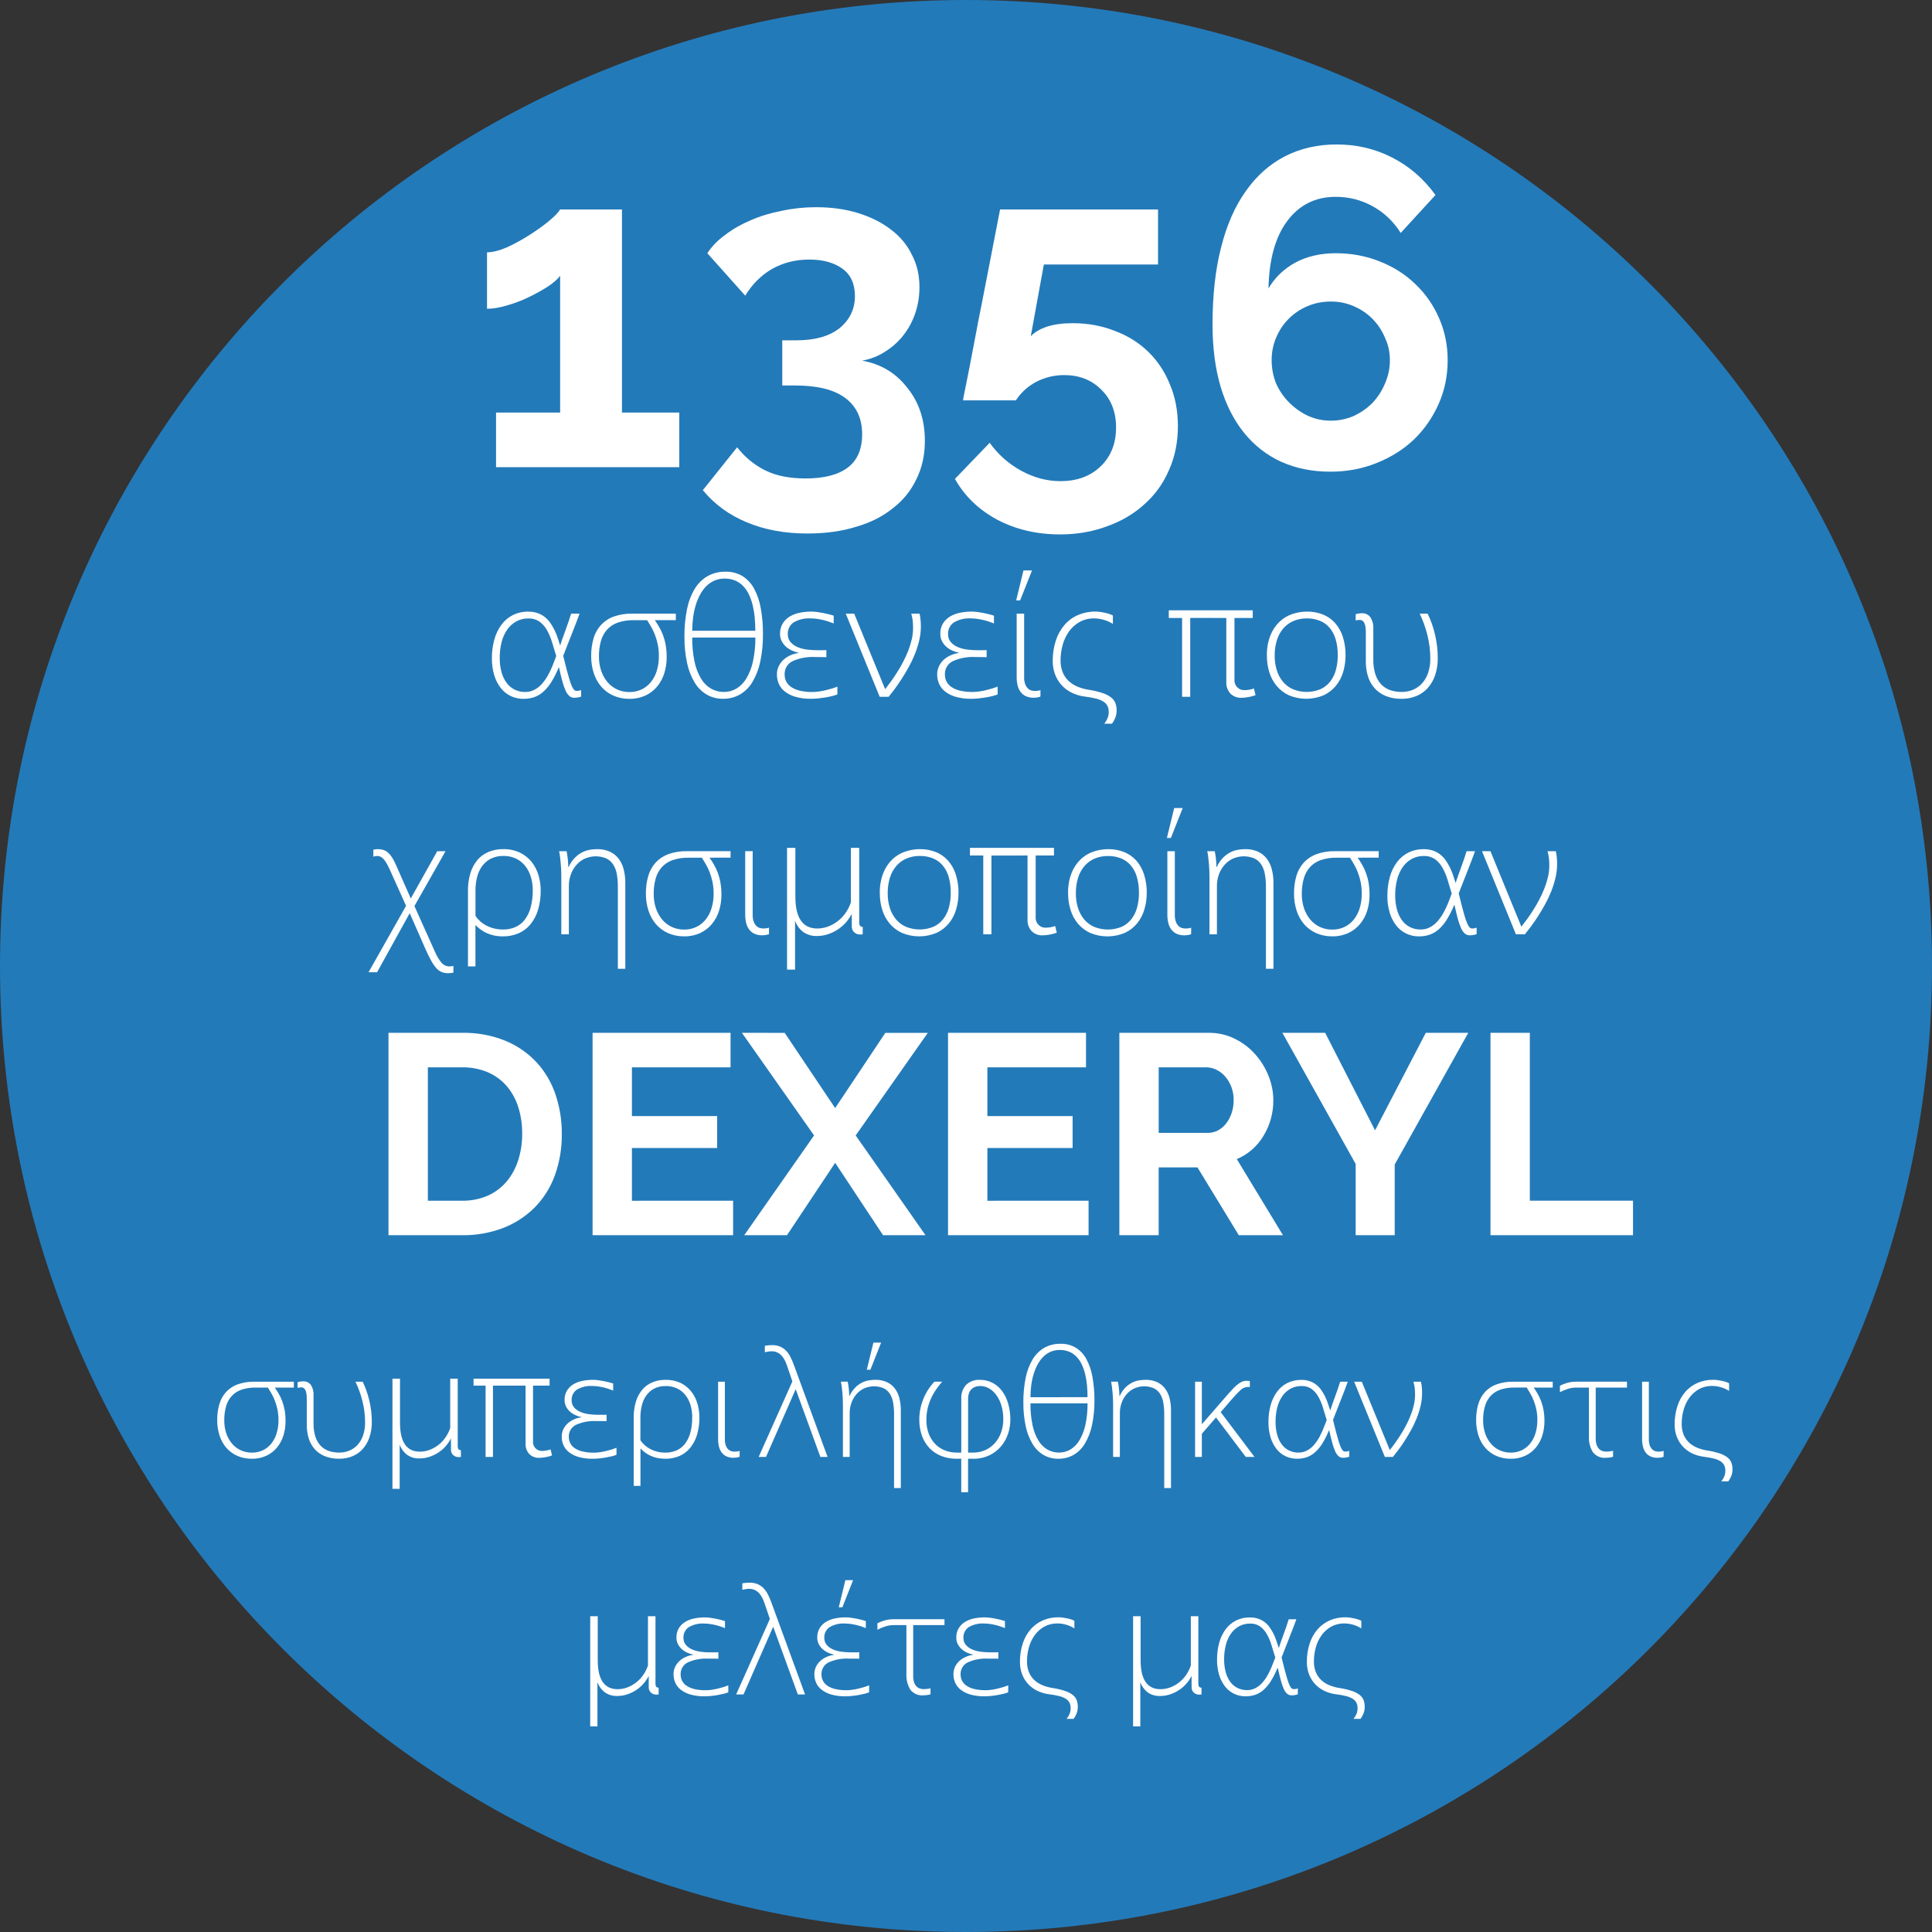 <svg width="244" height="244" viewBox="0 0 244 244" fill="none" xmlns="http://www.w3.org/2000/svg">
<rect x="0" y="0" width="244" height="244" fill="#333333" stroke="none"/>
<g clip-path="url(#clip0_1_21)">
<path d="M122 244C189.379 244 244 189.379 244 122C244 54.621 189.379 0 122 0C54.621 0 0 54.621 0 122C0 189.379 54.621 244 122 244Z" fill="#237AB9"/>
<path d="M182.831 45.491C182.831 47.467 182.451 49.31 181.691 51.02C180.931 52.73 179.886 54.231 178.556 55.523C177.226 56.777 175.649 57.765 173.825 58.487C172.039 59.209 170.101 59.57 168.011 59.57C165.731 59.57 163.66 59.152 161.798 58.316C159.974 57.48 158.416 56.264 157.124 54.668C155.832 53.072 154.844 51.134 154.16 48.854C153.476 46.536 153.134 43.914 153.134 40.988C153.134 37.302 153.495 34.053 154.217 31.241C154.939 28.391 155.984 26.016 157.352 24.116C158.72 22.178 160.373 20.715 162.311 19.727C164.249 18.739 166.415 18.245 168.809 18.245C171.355 18.245 173.692 18.796 175.82 19.898C177.986 21 179.81 22.577 181.292 24.629L176.903 29.417C175.991 27.973 174.813 26.852 173.369 26.054C171.925 25.256 170.367 24.857 168.695 24.857C166.149 24.857 164.116 25.864 162.596 27.878C161.076 29.892 160.278 32.742 160.202 36.428C161 35.06 162.121 33.977 163.565 33.179C165.047 32.381 166.757 31.982 168.695 31.982C170.671 31.982 172.514 32.324 174.224 33.008C175.972 33.692 177.473 34.642 178.727 35.858C180.019 37.074 181.026 38.518 181.748 40.19C182.47 41.824 182.831 43.591 182.831 45.491ZM168.068 53.129C169.056 53.129 170.006 52.939 170.918 52.559C171.83 52.141 172.628 51.59 173.312 50.906C173.996 50.184 174.528 49.367 174.908 48.455C175.326 47.505 175.535 46.517 175.535 45.491C175.535 44.465 175.326 43.515 174.908 42.641C174.528 41.729 173.996 40.931 173.312 40.247C172.628 39.563 171.83 39.031 170.918 38.651C170.044 38.271 169.094 38.081 168.068 38.081C167.042 38.081 166.073 38.271 165.161 38.651C164.249 39.031 163.451 39.563 162.767 40.247C162.083 40.931 161.551 41.729 161.171 42.641C160.791 43.515 160.601 44.465 160.601 45.491C160.601 46.517 160.791 47.505 161.171 48.455C161.589 49.367 162.14 50.165 162.824 50.849C163.508 51.533 164.287 52.084 165.161 52.502C166.073 52.92 167.042 53.129 168.068 53.129Z" fill="white"/>
<path d="M135.48 40.817C137.38 40.817 139.147 41.14 140.781 41.786C142.415 42.394 143.821 43.268 144.999 44.408C146.177 45.548 147.089 46.916 147.735 48.512C148.419 50.108 148.761 51.875 148.761 53.813C148.761 55.865 148.381 57.727 147.621 59.399C146.899 61.071 145.873 62.496 144.543 63.674C143.213 64.89 141.636 65.821 139.812 66.467C137.988 67.151 136.012 67.493 133.884 67.493C130.92 67.493 128.26 66.866 125.904 65.612C123.586 64.358 121.819 62.648 120.603 60.482L124.992 55.922C126.056 57.404 127.386 58.582 128.982 59.456C130.578 60.33 132.231 60.767 133.941 60.767C135.993 60.767 137.665 60.159 138.957 58.943C140.287 57.689 140.952 56.036 140.952 53.984C140.952 52.008 140.325 50.412 139.071 49.196C137.855 47.98 136.297 47.372 134.397 47.372C133.143 47.372 131.965 47.657 130.863 48.227C129.799 48.797 128.944 49.576 128.298 50.564H121.629C121.629 50.45 121.705 50.032 121.857 49.31C122.009 48.55 122.199 47.6 122.427 46.46C122.655 45.282 122.902 43.99 123.168 42.584C123.434 41.14 123.719 39.677 124.023 38.195C124.707 34.699 125.467 30.785 126.303 26.453H146.253V33.407H131.832L130.179 42.47C130.635 41.976 131.3 41.577 132.174 41.273C133.086 40.969 134.188 40.817 135.48 40.817Z" fill="white"/>
<path d="M108.883 45.548C111.239 45.966 113.139 47.106 114.583 48.968C116.065 50.792 116.806 53.034 116.806 55.694C116.806 57.48 116.445 59.095 115.723 60.539C115.039 61.983 114.051 63.199 112.759 64.187C111.505 65.213 109.966 65.992 108.142 66.524C106.318 67.094 104.266 67.379 101.986 67.379C99.098 67.379 96.533 66.904 94.291 65.954C92.087 65.042 90.244 63.693 88.762 61.907L93.094 56.492C94.082 57.746 95.26 58.715 96.628 59.399C97.996 60.083 99.706 60.425 101.758 60.425C104.076 60.425 105.843 59.969 107.059 59.057C108.275 58.145 108.883 56.739 108.883 54.839C108.883 52.863 108.18 51.343 106.774 50.279C105.368 49.215 103.24 48.683 100.39 48.683H98.794V42.983H100.561C102.917 42.983 104.741 42.47 106.033 41.444C107.325 40.38 107.971 39.031 107.971 37.397C107.971 35.839 107.439 34.68 106.375 33.92C105.311 33.16 103.924 32.78 102.214 32.78C100.466 32.78 98.889 33.179 97.483 33.977C96.115 34.775 94.994 35.896 94.12 37.34L89.332 31.982C89.902 31.108 90.662 30.329 91.612 29.645C92.562 28.923 93.626 28.315 94.804 27.821C96.02 27.289 97.331 26.89 98.737 26.624C100.143 26.32 101.587 26.168 103.069 26.168C105.007 26.168 106.774 26.415 108.37 26.909C109.966 27.403 111.334 28.087 112.474 28.961C113.652 29.835 114.545 30.899 115.153 32.153C115.799 33.369 116.122 34.737 116.122 36.257C116.122 37.397 115.951 38.48 115.609 39.506C115.267 40.532 114.773 41.463 114.127 42.299C113.481 43.135 112.702 43.838 111.79 44.408C110.916 44.978 109.947 45.358 108.883 45.548Z" fill="white"/>
<path d="M85.79 52.103V59H62.648V52.103H70.742V34.832C70.4 35.288 69.849 35.763 69.089 36.257C68.367 36.713 67.569 37.15 66.695 37.568C65.821 37.986 64.909 38.328 63.959 38.594C63.047 38.86 62.23 38.993 61.508 38.993V31.868C62.192 31.868 63.028 31.659 64.016 31.241C65.004 30.785 65.973 30.253 66.923 29.645C67.873 29.037 68.69 28.448 69.374 27.878C70.096 27.27 70.552 26.795 70.742 26.453H78.551V52.103H85.79Z" fill="white"/>
<path d="M49.064 156V130.44H58.352C60.231 130.401 62.099 130.744 63.842 131.448C65.337 132.067 66.682 133 67.784 134.184C68.85 135.353 69.659 136.733 70.16 138.234C70.696 139.829 70.963 141.502 70.952 143.184C70.977 144.981 70.678 146.767 70.07 148.458C69.521 149.968 68.656 151.343 67.532 152.49C66.402 153.623 65.047 154.506 63.554 155.082C61.894 155.714 60.13 156.026 58.354 156H49.064ZM65.948 143.184C65.961 142.037 65.792 140.895 65.448 139.8C65.142 138.821 64.639 137.915 63.972 137.136C63.315 136.386 62.497 135.795 61.578 135.408C60.557 134.986 59.461 134.778 58.356 134.796H54.036V151.644H58.356C59.474 151.666 60.584 151.446 61.61 151C62.526 150.592 63.338 149.983 63.986 149.218C64.641 148.427 65.136 147.516 65.444 146.536C65.788 145.452 65.958 144.321 65.948 143.184ZM92.588 151.644V156H74.84V130.44H92.264V134.8H79.808V140.956H90.572V144.988H79.808V151.648L92.588 151.644ZM99.104 130.444L105.476 139.944L111.812 130.444H117.176L108.068 143.4L116.888 156H111.524L105.476 146.856L99.392 156H93.992L102.812 143.4L93.7 130.44L99.104 130.444ZM137.48 151.644V156H119.732V130.44H137.156V134.8H124.7V140.956H135.464V144.988H124.7V151.648L137.48 151.644ZM141.368 156V130.44H152.668C153.797 130.429 154.912 130.682 155.926 131.178C156.901 131.654 157.775 132.314 158.5 133.122C159.224 133.927 159.799 134.853 160.2 135.858C160.6 136.835 160.807 137.88 160.812 138.936C160.829 140.529 160.399 142.094 159.57 143.454C158.79 144.768 157.609 145.796 156.2 146.388L162.032 156H156.452L151.232 147.432H146.332V156H141.368ZM146.336 143.076H152.564C153.011 143.078 153.45 142.967 153.842 142.752C154.242 142.533 154.591 142.232 154.868 141.87C155.169 141.474 155.4 141.03 155.552 140.556C155.723 140.033 155.808 139.486 155.804 138.936C155.81 138.371 155.713 137.81 155.516 137.28C155.338 136.8 155.076 136.355 154.742 135.966C154.432 135.605 154.053 135.311 153.626 135.102C153.229 134.904 152.792 134.799 152.348 134.796H146.336V143.076ZM167.36 130.44L173.66 142.752L180.068 130.44H185.432L176.144 147.072V156H171.212V147L161.96 130.44H167.36ZM188.24 156V130.44H193.208V151.64H206.24V156H188.24Z" fill="white"/>
<path d="M70.25 82.853C70.065 82.217 69.882 81.612 69.701 81.038C69.54 80.511 69.32 80.004 69.045 79.526C68.812 79.118 68.494 78.764 68.112 78.49C67.707 78.222 67.228 78.087 66.743 78.105C66.213 78.096 65.689 78.221 65.22 78.469C64.766 78.717 64.375 79.066 64.077 79.489C63.744 79.966 63.501 80.499 63.359 81.063C63.189 81.724 63.106 82.405 63.113 83.088C63.106 83.695 63.182 84.301 63.339 84.888C63.467 85.375 63.684 85.834 63.98 86.242C64.245 86.601 64.591 86.893 64.99 87.093C65.405 87.296 65.861 87.399 66.323 87.393C66.725 87.396 67.123 87.303 67.482 87.121C67.856 86.925 68.19 86.661 68.466 86.342C68.791 85.968 69.07 85.557 69.297 85.117C69.567 84.597 69.802 84.06 70 83.509L70.25 82.853ZM72.526 88.124C72.299 88.129 72.079 88.05 71.906 87.904C71.7 87.712 71.537 87.478 71.429 87.217C71.26 86.833 71.123 86.435 71.019 86.028C70.889 85.546 70.749 84.97 70.599 84.3H70.558C70.305 84.93 70 85.537 69.645 86.115C69.37 86.568 69.033 86.98 68.645 87.34C68.31 87.647 67.918 87.885 67.491 88.04C67.051 88.191 66.588 88.266 66.122 88.26C65.558 88.267 65.001 88.144 64.492 87.901C63.998 87.661 63.567 87.31 63.231 86.876C62.863 86.394 62.587 85.848 62.416 85.266C62.213 84.581 62.115 83.869 62.124 83.154C62.116 82.349 62.219 81.547 62.432 80.77C62.613 80.099 62.915 79.466 63.324 78.904C63.703 78.391 64.196 77.973 64.765 77.684C65.376 77.384 66.049 77.235 66.729 77.248C67.117 77.242 67.503 77.301 67.872 77.422C68.196 77.531 68.5 77.692 68.772 77.899C69.037 78.103 69.27 78.345 69.464 78.617C69.665 78.898 69.843 79.195 69.997 79.504C70.155 79.821 70.292 80.148 70.407 80.483C70.523 80.822 70.632 81.158 70.735 81.493H70.756C70.823 81.26 70.918 80.973 71.043 80.632L71.428 79.566C71.561 79.197 71.691 78.83 71.818 78.466C71.945 78.102 72.049 77.781 72.131 77.502H73.197C73.074 77.835 72.925 78.232 72.751 78.691C72.577 79.15 72.393 79.62 72.2 80.1L71.631 81.546C71.443 82.025 71.276 82.452 71.131 82.828C71.288 83.477 71.428 84.036 71.551 84.505C71.674 84.974 71.785 85.372 71.884 85.7C71.983 86.028 72.074 86.295 72.156 86.5C72.219 86.666 72.298 86.826 72.392 86.977C72.446 87.069 72.522 87.147 72.612 87.203C72.68 87.239 72.755 87.259 72.832 87.259C72.928 87.259 73.024 87.251 73.119 87.233C73.213 87.214 73.306 87.189 73.396 87.156V87.976C73.259 88.022 73.118 88.058 72.976 88.084C72.827 88.11 72.677 88.123 72.526 88.123V88.124ZM82.7 78.32C82.885 78.587 83.066 78.872 83.243 79.176C83.431 79.502 83.592 79.843 83.725 80.196C83.877 80.602 83.992 81.02 84.069 81.447C84.159 81.962 84.202 82.484 84.197 83.006C84.202 83.691 84.1 84.372 83.897 85.026C83.71 85.637 83.405 86.206 83 86.7C82.597 87.183 82.093 87.572 81.523 87.838C80.886 88.129 80.193 88.272 79.493 88.258C78.801 88.269 78.114 88.132 77.478 87.858C76.895 87.603 76.375 87.223 75.955 86.745C75.524 86.246 75.198 85.665 74.996 85.038C74.767 84.333 74.655 83.595 74.663 82.854C74.652 82.098 74.754 81.345 74.963 80.619C75.143 79.992 75.464 79.415 75.9 78.93C76.347 78.454 76.9 78.09 77.515 77.869C78.264 77.607 79.055 77.482 79.848 77.5H85.354V78.32H82.7ZM83.213 82.873C83.217 82.372 83.169 81.872 83.069 81.381C82.982 80.964 82.862 80.554 82.71 80.156C82.577 79.811 82.417 79.477 82.233 79.156C82.059 78.855 81.892 78.578 81.733 78.325H80.012C79.342 78.311 78.674 78.412 78.038 78.625C77.519 78.803 77.052 79.106 76.679 79.507C76.311 79.919 76.043 80.411 75.895 80.943C75.718 81.58 75.634 82.24 75.644 82.901C75.636 83.523 75.733 84.141 75.931 84.731C76.105 85.25 76.374 85.731 76.726 86.151C77.059 86.543 77.474 86.858 77.941 87.074C78.427 87.296 78.955 87.408 79.489 87.402C80.024 87.411 80.553 87.297 81.037 87.069C81.491 86.85 81.89 86.533 82.206 86.141C82.541 85.717 82.794 85.234 82.949 84.716C83.13 84.119 83.219 83.497 83.211 82.873H83.213ZM96.356 80.1C96.37 81.271 96.255 82.44 96.012 83.586C95.826 84.488 95.491 85.352 95.022 86.144C94.636 86.794 94.091 87.336 93.438 87.718C92.788 88.08 92.054 88.264 91.31 88.251C90.6 88.261 89.9 88.085 89.28 87.738C88.651 87.37 88.124 86.85 87.747 86.226C87.288 85.462 86.96 84.627 86.778 83.755C86.539 82.645 86.426 81.511 86.44 80.376C86.428 79.226 86.536 78.078 86.763 76.951C86.937 76.046 87.265 75.177 87.732 74.382C88.128 73.716 88.685 73.161 89.352 72.767C90.047 72.379 90.833 72.185 91.628 72.203C92.379 72.183 93.12 72.375 93.766 72.757C94.385 73.149 94.892 73.695 95.237 74.341C95.651 75.119 95.937 75.959 96.083 76.828C96.274 77.908 96.365 79.003 96.356 80.1ZM95.392 79.659C95.392 79.092 95.366 78.535 95.315 77.988C95.268 77.465 95.182 76.946 95.059 76.435C94.948 75.971 94.79 75.519 94.587 75.087C94.405 74.695 94.16 74.335 93.864 74.021C93.577 73.721 93.231 73.483 92.849 73.321C92.423 73.147 91.966 73.061 91.506 73.07C91.075 73.065 90.647 73.148 90.25 73.316C89.871 73.479 89.525 73.711 89.23 74C88.916 74.311 88.65 74.667 88.44 75.056C88.207 75.485 88.017 75.937 87.876 76.404C87.721 76.914 87.608 77.435 87.538 77.963C87.462 78.526 87.424 79.094 87.425 79.663L95.392 79.659ZM87.425 80.52C87.41 81.555 87.511 82.588 87.725 83.601C87.88 84.355 88.161 85.078 88.556 85.739C88.866 86.255 89.301 86.684 89.822 86.985C90.31 87.255 90.859 87.394 91.416 87.39C91.979 87.395 92.532 87.246 93.016 86.959C93.534 86.638 93.966 86.194 94.272 85.667C94.66 85 94.939 84.275 95.097 83.519C95.309 82.533 95.41 81.527 95.397 80.519L87.425 80.52ZM105.759 87.7C105.54 87.786 105.316 87.856 105.087 87.91C104.824 87.977 104.542 88.035 104.241 88.084C103.94 88.133 103.634 88.174 103.323 88.207C103.012 88.238 102.719 88.253 102.446 88.253C101.781 88.266 101.118 88.183 100.477 88.007C99.992 87.874 99.536 87.649 99.134 87.346C98.801 87.09 98.537 86.755 98.365 86.372C98.201 85.999 98.117 85.596 98.119 85.188C98.114 84.827 98.192 84.469 98.345 84.142C98.49 83.834 98.694 83.557 98.945 83.327C99.204 83.094 99.498 82.904 99.817 82.763C100.143 82.617 100.488 82.518 100.842 82.471V82.43C100.552 82.372 100.269 82.279 100.001 82.153C99.728 82.028 99.475 81.862 99.252 81.661C99.033 81.462 98.853 81.225 98.719 80.961C98.58 80.682 98.509 80.373 98.514 80.061C98.498 79.589 98.619 79.122 98.863 78.718C99.091 78.359 99.403 78.06 99.77 77.846C100.163 77.62 100.591 77.462 101.036 77.379C101.505 77.287 101.983 77.241 102.461 77.241C102.709 77.242 102.958 77.259 103.204 77.292C103.467 77.326 103.727 77.369 103.983 77.42C104.239 77.471 104.48 77.526 104.706 77.584C104.931 77.642 105.126 77.698 105.29 77.753V78.737C105.09 78.655 104.871 78.575 104.634 78.496C104.397 78.417 104.151 78.349 103.896 78.291C103.643 78.233 103.39 78.187 103.137 78.153C102.905 78.12 102.671 78.103 102.437 78.102C101.658 78.043 100.88 78.224 100.207 78.62C99.976 78.785 99.789 79.004 99.665 79.26C99.54 79.515 99.481 79.797 99.494 80.081C99.478 80.46 99.608 80.831 99.858 81.117C100.112 81.391 100.424 81.605 100.771 81.742C101.154 81.896 101.556 81.997 101.966 82.042C102.364 82.091 102.765 82.117 103.166 82.119H103.776C103.889 82.119 103.998 82.117 104.104 82.114C104.21 82.111 104.297 82.106 104.365 82.099V82.999C104.235 82.999 104.095 82.996 103.945 82.989C103.815 82.989 103.665 82.987 103.494 82.984C103.323 82.981 103.139 82.979 102.94 82.979C101.956 82.924 100.973 83.106 100.074 83.512C99.764 83.669 99.507 83.912 99.333 84.213C99.159 84.513 99.077 84.857 99.095 85.204C99.094 85.499 99.16 85.79 99.29 86.055C99.432 86.337 99.644 86.578 99.905 86.755C100.238 86.978 100.609 87.138 101 87.226C101.528 87.348 102.068 87.405 102.61 87.395C102.883 87.394 103.155 87.373 103.425 87.333C103.709 87.292 103.989 87.239 104.266 87.174C104.543 87.109 104.809 87.038 105.066 86.959C105.323 86.88 105.553 86.8 105.758 86.718L105.759 87.7ZM116.3 79.141C116.298 79.73 116.228 80.317 116.09 80.889C115.949 81.481 115.764 82.062 115.536 82.627C115.309 83.191 115.047 83.741 114.752 84.273C114.458 84.803 114.161 85.3 113.86 85.765C113.559 86.23 113.267 86.652 112.983 87.031C112.699 87.41 112.448 87.733 112.229 88H111.1L106.814 77.5H107.88L111.787 87.036C112.006 86.763 112.245 86.447 112.505 86.088C112.765 85.729 113.026 85.343 113.289 84.929C113.552 84.516 113.805 84.078 114.048 83.617C114.289 83.159 114.505 82.689 114.694 82.207C114.879 81.737 115.03 81.253 115.145 80.761C115.256 80.29 115.313 79.808 115.314 79.325C115.316 79 115.299 78.674 115.263 78.351C115.227 78.063 115.169 77.779 115.089 77.5H116.135C116.195 77.75 116.236 78.003 116.258 78.259C116.286 78.546 116.3 78.84 116.3 79.141ZM126 87.7C125.781 87.786 125.557 87.856 125.328 87.91C125.065 87.977 124.783 88.035 124.482 88.084C124.181 88.133 123.875 88.174 123.564 88.207C123.253 88.238 122.96 88.253 122.687 88.253C122.022 88.266 121.359 88.183 120.718 88.007C120.233 87.874 119.777 87.649 119.375 87.346C119.042 87.09 118.778 86.755 118.606 86.372C118.442 85.999 118.358 85.596 118.36 85.188C118.355 84.827 118.433 84.469 118.586 84.142C118.731 83.834 118.935 83.557 119.186 83.327C119.445 83.094 119.739 82.904 120.058 82.763C120.384 82.617 120.729 82.518 121.083 82.471V82.43C120.793 82.372 120.51 82.279 120.242 82.153C119.969 82.028 119.716 81.862 119.493 81.661C119.274 81.462 119.094 81.225 118.96 80.961C118.821 80.682 118.75 80.373 118.755 80.061C118.739 79.589 118.86 79.122 119.104 78.718C119.332 78.359 119.643 78.06 120.011 77.846C120.404 77.62 120.832 77.462 121.277 77.379C121.746 77.287 122.224 77.241 122.702 77.241C122.951 77.242 123.199 77.259 123.445 77.292C123.708 77.326 123.968 77.369 124.224 77.42C124.48 77.471 124.721 77.526 124.947 77.584C125.172 77.642 125.367 77.698 125.531 77.753V78.737C125.331 78.655 125.112 78.575 124.875 78.496C124.638 78.417 124.392 78.349 124.137 78.291C123.884 78.233 123.631 78.187 123.378 78.153C123.146 78.12 122.912 78.103 122.678 78.102C121.899 78.043 121.121 78.224 120.448 78.62C120.217 78.785 120.03 79.004 119.906 79.26C119.781 79.515 119.722 79.797 119.735 80.081C119.719 80.46 119.849 80.831 120.099 81.117C120.353 81.391 120.665 81.605 121.012 81.742C121.395 81.896 121.797 81.997 122.207 82.042C122.605 82.091 123.006 82.117 123.407 82.119H124.017C124.13 82.119 124.239 82.117 124.345 82.114C124.451 82.111 124.538 82.106 124.606 82.099V82.999C124.476 82.999 124.336 82.996 124.186 82.989C124.056 82.989 123.906 82.987 123.735 82.984C123.564 82.981 123.38 82.979 123.181 82.979C122.197 82.924 121.214 83.106 120.315 83.512C120.005 83.669 119.748 83.912 119.574 84.213C119.4 84.513 119.318 84.857 119.336 85.204C119.335 85.499 119.401 85.79 119.531 86.055C119.673 86.337 119.885 86.578 120.146 86.755C120.477 86.976 120.845 87.134 121.233 87.222C121.761 87.344 122.301 87.401 122.843 87.391C123.116 87.39 123.388 87.369 123.658 87.329C123.942 87.288 124.222 87.235 124.499 87.17C124.776 87.105 125.042 87.034 125.299 86.955C125.556 86.876 125.786 86.796 125.991 86.714L126 87.7ZM131.4 87.977C131.256 88.03 131.106 88.068 130.954 88.09C130.823 88.109 130.691 88.12 130.559 88.121C130.221 88.13 129.885 88.065 129.575 87.931C129.31 87.812 129.079 87.629 128.903 87.398C128.72 87.152 128.589 86.871 128.518 86.573C128.434 86.222 128.395 85.861 128.4 85.5V77.5H129.343V85.519C129.331 85.831 129.38 86.143 129.487 86.437C129.563 86.636 129.682 86.817 129.836 86.965C129.958 87.08 130.106 87.162 130.267 87.206C130.398 87.241 130.532 87.26 130.667 87.262C130.811 87.264 130.955 87.255 131.098 87.236C131.203 87.22 131.306 87.194 131.406 87.159L131.4 87.977ZM128.837 75.826H128.337L129.26 72.042H130.337L128.837 75.826ZM141.019 89.741C141.025 90.07 140.962 90.397 140.834 90.7C140.728 90.946 140.597 91.18 140.444 91.4H139.46C139.622 91.202 139.756 90.983 139.86 90.749C139.974 90.482 140.03 90.194 140.024 89.903C140.032 89.637 139.974 89.373 139.855 89.134C139.73 88.91 139.548 88.722 139.327 88.591C139.04 88.421 138.729 88.297 138.404 88.222C137.955 88.113 137.499 88.031 137.04 87.976C136.411 87.905 135.801 87.719 135.24 87.427C134.752 87.171 134.319 86.823 133.963 86.402C133.628 86.002 133.371 85.543 133.204 85.048C133.036 84.551 132.952 84.03 132.953 83.505C132.94 82.616 133.074 81.731 133.348 80.885C133.582 80.16 133.959 79.489 134.455 78.911C134.922 78.376 135.503 77.952 136.155 77.67C136.84 77.378 137.579 77.231 138.324 77.239C138.538 77.239 138.753 77.254 138.965 77.285C139.18 77.316 139.387 77.353 139.585 77.398C139.771 77.439 139.954 77.49 140.134 77.552C140.277 77.6 140.416 77.659 140.549 77.731V78.8C140.21 78.576 139.839 78.405 139.449 78.292C139.045 78.168 138.625 78.104 138.203 78.102C137.554 78.087 136.912 78.242 136.342 78.553C135.816 78.85 135.362 79.258 135.009 79.748C134.643 80.263 134.372 80.838 134.209 81.448C134.031 82.082 133.942 82.737 133.942 83.396C133.933 83.891 134.016 84.383 134.188 84.847C134.345 85.257 134.586 85.629 134.896 85.939C135.22 86.258 135.601 86.514 136.019 86.693C136.499 86.899 137.003 87.042 137.519 87.119C138.107 87.207 138.687 87.344 139.252 87.529C139.638 87.652 140 87.839 140.324 88.083C140.57 88.271 140.76 88.523 140.873 88.811C140.978 89.11 141.029 89.426 141.022 89.743L141.019 89.741ZM150.319 78.041V88H149.29V78.046H147.61V77.08H158.215V78.046H155.905V85.837C155.891 86.014 155.916 86.192 155.978 86.359C156.039 86.526 156.136 86.677 156.262 86.803C156.388 86.929 156.539 87.026 156.706 87.088C156.873 87.149 157.051 87.174 157.228 87.16C157.411 87.157 157.594 87.14 157.774 87.108C157.975 87.076 158.172 87.023 158.362 86.951L158.572 87.791C158.287 87.902 157.992 87.983 157.69 88.032C157.393 88.089 157.092 88.121 156.79 88.126C156.532 88.14 156.274 88.099 156.033 88.007C155.792 87.915 155.573 87.773 155.39 87.591C155.214 87.397 155.078 87.17 154.99 86.923C154.901 86.677 154.863 86.415 154.876 86.153V78.046L150.319 78.041ZM169.935 82.766C169.938 83.474 169.836 84.179 169.635 84.858C169.45 85.496 169.14 86.09 168.722 86.606C168.302 87.116 167.773 87.526 167.174 87.806C166.48 88.1 165.734 88.251 164.98 88.252C164.226 88.253 163.48 88.103 162.785 87.811C162.187 87.535 161.656 87.131 161.232 86.627C160.811 86.117 160.495 85.528 160.304 84.894C160.098 84.219 159.996 83.517 160 82.812C159.979 81.948 160.125 81.088 160.431 80.279C160.683 79.627 161.071 79.037 161.569 78.546C162.031 78.1 162.586 77.762 163.194 77.556C163.803 77.348 164.442 77.242 165.086 77.243C165.77 77.234 166.45 77.359 167.086 77.612C167.67 77.848 168.193 78.215 168.614 78.684C169.055 79.188 169.386 79.778 169.588 80.417C169.83 81.178 169.947 81.973 169.936 82.771L169.935 82.766ZM168.951 82.745C168.963 82.053 168.87 81.363 168.674 80.699C168.517 80.166 168.25 79.671 167.89 79.248C167.554 78.867 167.133 78.572 166.66 78.387C166.145 78.19 165.597 78.092 165.045 78.1C164.472 78.092 163.904 78.2 163.374 78.418C162.882 78.625 162.444 78.94 162.092 79.341C161.72 79.774 161.441 80.278 161.272 80.823C161.072 81.47 160.975 82.145 160.985 82.823C160.978 83.449 161.07 84.072 161.257 84.669C161.421 85.198 161.687 85.689 162.041 86.115C162.385 86.519 162.816 86.84 163.302 87.053C164.413 87.501 165.655 87.498 166.763 87.043C167.244 86.825 167.666 86.494 167.993 86.079C168.33 85.642 168.575 85.142 168.716 84.608C168.878 84.002 168.957 83.377 168.951 82.75V82.745ZM173.442 83.309C173.43 83.927 173.514 84.543 173.693 85.134C173.837 85.605 174.082 86.039 174.411 86.405C174.722 86.74 175.109 86.995 175.539 87.148C176.018 87.315 176.523 87.397 177.031 87.389C177.505 87.391 177.975 87.303 178.415 87.128C178.851 86.955 179.243 86.687 179.563 86.344C179.911 85.962 180.178 85.514 180.347 85.026C180.553 84.428 180.652 83.798 180.639 83.165C180.638 82.174 180.516 81.188 180.275 80.227C180.045 79.287 179.718 78.373 179.3 77.5H180.3C180.499 77.901 180.674 78.314 180.823 78.736C180.983 79.188 181.119 79.648 181.228 80.115C181.342 80.599 181.429 81.088 181.489 81.581C181.55 82.081 181.581 82.584 181.581 83.088C181.594 83.841 181.477 84.59 181.237 85.303C181.034 85.902 180.711 86.453 180.289 86.923C179.889 87.358 179.397 87.698 178.848 87.918C178.269 88.148 177.651 88.263 177.028 88.256C176.341 88.272 175.658 88.151 175.018 87.902C174.478 87.685 173.994 87.349 173.603 86.918C173.219 86.484 172.934 85.972 172.767 85.418C172.58 84.8 172.489 84.157 172.495 83.511V79.871C172.499 79.618 172.48 79.366 172.439 79.117C172.412 78.947 172.358 78.783 172.28 78.63C172.225 78.521 172.139 78.43 172.034 78.369C171.936 78.317 171.827 78.291 171.716 78.292C171.634 78.291 171.552 78.296 171.47 78.307C171.384 78.321 171.298 78.34 171.214 78.363V77.573C171.341 77.531 171.472 77.5 171.604 77.481C171.736 77.461 171.87 77.45 172.004 77.45C172.206 77.441 172.408 77.48 172.591 77.565C172.775 77.65 172.936 77.777 173.06 77.937C173.345 78.376 173.478 78.897 173.439 79.419L173.442 83.309ZM56.606 122.912C56.326 122.917 56.048 122.868 55.786 122.768C55.524 122.655 55.291 122.484 55.104 122.268C54.852 121.979 54.633 121.663 54.453 121.325C54.234 120.932 53.992 120.438 53.725 119.843L51.746 115.331L47.624 122.786H46.547L51.285 114.4L49.255 109.888C49.123 109.59 48.976 109.299 48.814 109.016C48.703 108.819 48.571 108.635 48.419 108.467C48.312 108.347 48.18 108.251 48.034 108.185C47.907 108.131 47.772 108.103 47.634 108.103C47.469 108.102 47.305 108.133 47.152 108.195V107.313C47.234 107.292 47.321 107.275 47.413 107.262C47.517 107.247 47.621 107.24 47.726 107.241C47.959 107.239 48.191 107.273 48.413 107.341C48.626 107.41 48.823 107.522 48.992 107.669C49.191 107.843 49.364 108.045 49.505 108.269C49.691 108.566 49.853 108.876 49.992 109.197L51.879 113.473L55.222 107.5H56.268L52.341 114.432L54.941 120.225C55.141 120.708 55.41 121.158 55.741 121.563C55.861 121.714 56.013 121.835 56.186 121.92C56.359 122.004 56.549 122.048 56.741 122.05C56.917 122.053 57.093 122.033 57.264 121.988V122.839C57.161 122.86 57.055 122.877 56.946 122.89C56.833 122.904 56.72 122.912 56.606 122.912ZM68.286 112.453C68.298 113.282 68.186 114.108 67.953 114.904C67.757 115.569 67.434 116.189 67 116.729C66.597 117.222 66.083 117.612 65.5 117.867C64.872 118.135 64.194 118.268 63.511 118.257C63.139 118.26 62.768 118.224 62.404 118.149C62.087 118.082 61.777 117.982 61.481 117.849C61.212 117.729 60.956 117.581 60.717 117.408C60.491 117.243 60.28 117.06 60.086 116.859H60.045V122.05H59.102V112.514C59.09 111.763 59.192 111.015 59.402 110.294C59.578 109.689 59.875 109.126 60.274 108.638C60.654 108.186 61.134 107.831 61.677 107.6C62.266 107.353 62.9 107.231 63.538 107.241C64.276 107.222 65.008 107.374 65.676 107.687C66.25 107.965 66.755 108.368 67.153 108.866C67.543 109.363 67.834 109.93 68.009 110.537C68.193 111.159 68.287 111.804 68.286 112.453ZM67.286 112.453C67.291 111.871 67.208 111.292 67.04 110.735C66.891 110.235 66.649 109.767 66.327 109.356C66.016 108.967 65.622 108.653 65.173 108.438C64.681 108.206 64.143 108.091 63.6 108.1C63.029 108.082 62.464 108.207 61.954 108.464C61.517 108.696 61.14 109.028 60.854 109.433C60.562 109.855 60.353 110.328 60.239 110.828C60.111 111.366 60.047 111.916 60.049 112.469V115.669C60.219 115.922 60.421 116.153 60.649 116.356C60.891 116.572 61.16 116.757 61.449 116.905C61.758 117.063 62.085 117.184 62.423 117.264C62.788 117.351 63.161 117.394 63.536 117.392C64.066 117.4 64.591 117.298 65.079 117.092C65.542 116.889 65.948 116.573 66.258 116.174C66.608 115.714 66.864 115.19 67.012 114.631C67.202 113.921 67.293 113.188 67.281 112.453H67.286ZM78.032 122.353V112.012C78.038 111.462 77.992 110.912 77.894 110.371C77.82 109.941 77.662 109.529 77.427 109.161C77.212 108.836 76.913 108.575 76.561 108.407C76.115 108.223 75.635 108.135 75.153 108.148C74.67 108.161 74.196 108.276 73.761 108.484C73.352 108.697 72.991 108.992 72.7 109.35C72.415 109.704 72.198 110.107 72.059 110.539C71.919 110.961 71.846 111.402 71.844 111.846V118H70.89V110.689C70.89 110.477 70.885 110.234 70.875 109.961C70.865 109.688 70.848 109.407 70.824 109.12C70.8 108.833 70.771 108.549 70.737 108.269C70.703 107.989 70.662 107.733 70.614 107.5H71.557C71.578 107.603 71.602 107.733 71.629 107.89C71.656 108.047 71.68 108.218 71.701 108.403C71.722 108.588 71.739 108.776 71.752 108.967C71.765 109.158 71.772 109.336 71.773 109.5H71.814C72.009 109.056 72.283 108.651 72.624 108.305C72.902 108.029 73.222 107.799 73.572 107.623C73.877 107.472 74.204 107.368 74.541 107.315C74.833 107.269 75.128 107.245 75.423 107.243C75.95 107.233 76.474 107.332 76.961 107.535C77.394 107.721 77.776 108.01 78.074 108.376C78.387 108.773 78.616 109.23 78.746 109.719C78.903 110.302 78.98 110.904 78.972 111.508V122.348L78.032 122.353ZM89.614 108.32C89.799 108.587 89.98 108.872 90.157 109.176C90.345 109.502 90.506 109.843 90.639 110.196C90.791 110.602 90.906 111.021 90.983 111.447C91.073 111.962 91.116 112.484 91.111 113.006C91.116 113.691 91.014 114.372 90.811 115.026C90.622 115.636 90.317 116.204 89.911 116.697C89.508 117.18 89.004 117.569 88.434 117.835C87.797 118.125 87.104 118.269 86.404 118.255C85.712 118.266 85.025 118.129 84.389 117.855C83.806 117.6 83.286 117.22 82.866 116.742C82.435 116.243 82.109 115.662 81.907 115.035C81.678 114.33 81.566 113.592 81.574 112.851C81.563 112.095 81.665 111.342 81.874 110.616C82.055 109.99 82.376 109.413 82.812 108.929C83.259 108.452 83.812 108.089 84.427 107.868C85.176 107.606 85.966 107.481 86.76 107.499H92.266V108.319L89.614 108.32ZM90.127 112.873C90.131 112.372 90.083 111.872 89.983 111.381C89.896 110.964 89.776 110.554 89.624 110.156C89.491 109.811 89.331 109.477 89.147 109.156C88.973 108.855 88.806 108.578 88.647 108.325H86.927C86.257 108.311 85.589 108.412 84.953 108.625C84.434 108.803 83.967 109.106 83.594 109.507C83.226 109.919 82.958 110.411 82.81 110.943C82.633 111.58 82.549 112.24 82.559 112.901C82.551 113.523 82.648 114.141 82.846 114.731C83.02 115.25 83.29 115.732 83.641 116.151C83.974 116.543 84.389 116.858 84.856 117.074C85.341 117.294 85.868 117.406 86.4 117.4C86.935 117.409 87.464 117.295 87.948 117.067C88.402 116.848 88.801 116.531 89.117 116.139C89.453 115.715 89.705 115.232 89.86 114.714C90.042 114.118 90.133 113.497 90.127 112.873ZM97.12 117.979C96.976 118.032 96.826 118.07 96.674 118.092C96.543 118.111 96.411 118.122 96.279 118.123C95.941 118.132 95.605 118.067 95.295 117.933C95.03 117.814 94.799 117.631 94.623 117.4C94.44 117.154 94.309 116.873 94.238 116.575C94.152 116.223 94.111 115.861 94.115 115.498V107.498H95.058V115.517C95.046 115.829 95.095 116.141 95.202 116.435C95.278 116.635 95.397 116.815 95.551 116.963C95.673 117.078 95.821 117.16 95.982 117.204C96.113 117.239 96.247 117.258 96.382 117.26C96.526 117.262 96.67 117.253 96.813 117.234C96.918 117.218 97.021 117.192 97.121 117.157L97.12 117.979ZM99.4 107.08H100.45V113.233C100.45 115.921 101.374 117.265 103.222 117.265C103.681 117.265 104.136 117.183 104.566 117.023C105.461 116.69 106.233 116.094 106.781 115.312C107.072 114.899 107.302 114.446 107.464 113.968V107.08H108.514V116.53C108.514 116.88 108.661 117.055 108.955 117.055V118C108.896 118.013 108.836 118.02 108.776 118.021H108.64C108.357 118.03 108.082 117.928 107.873 117.737C107.773 117.641 107.694 117.525 107.642 117.397C107.591 117.268 107.567 117.13 107.573 116.992V115.417C107.363 115.823 107.102 116.201 106.796 116.541C106.491 116.881 106.141 117.178 105.756 117.423C105.373 117.667 104.96 117.861 104.528 118C104.094 118.14 103.64 118.211 103.184 118.21C102.559 118.237 101.942 118.056 101.43 117.696C100.96 117.333 100.606 116.84 100.411 116.279V122.453H99.4V107.08ZM121.053 112.771C121.056 113.479 120.954 114.184 120.753 114.863C120.568 115.501 120.258 116.095 119.84 116.611C119.42 117.121 118.891 117.531 118.292 117.811C117.598 118.104 116.852 118.256 116.098 118.257C115.344 118.258 114.598 118.108 113.903 117.816C113.305 117.54 112.774 117.136 112.35 116.632C111.929 116.122 111.613 115.533 111.422 114.899C111.214 114.223 111.11 113.519 111.114 112.812C111.093 111.948 111.239 111.088 111.545 110.279C111.797 109.627 112.185 109.037 112.683 108.546C113.145 108.1 113.7 107.762 114.308 107.556C114.917 107.348 115.556 107.242 116.2 107.243C116.884 107.234 117.564 107.359 118.2 107.612C118.784 107.848 119.307 108.215 119.728 108.684C120.169 109.188 120.5 109.778 120.702 110.417C120.946 111.177 121.066 111.972 121.057 112.771H121.053ZM120.069 112.75C120.084 112.057 119.993 111.366 119.8 110.7C119.643 110.167 119.376 109.672 119.016 109.249C118.68 108.868 118.259 108.573 117.786 108.388C117.271 108.191 116.723 108.093 116.171 108.101C115.598 108.093 115.03 108.201 114.5 108.419C114.008 108.626 113.57 108.941 113.218 109.342C112.846 109.775 112.567 110.279 112.398 110.824C112.198 111.471 112.101 112.146 112.111 112.824C112.104 113.45 112.196 114.073 112.383 114.67C112.547 115.199 112.813 115.69 113.167 116.116C113.51 116.521 113.942 116.841 114.428 117.054C115.539 117.502 116.781 117.498 117.889 117.044C118.37 116.826 118.792 116.495 119.119 116.08C119.456 115.643 119.701 115.143 119.842 114.609C120.002 114.003 120.08 113.377 120.073 112.75H120.069ZM125.21 108.05V118H124.181V108.046H122.5V107.08H133.11V108.046H130.8V115.837C130.786 116.014 130.811 116.192 130.872 116.359C130.934 116.526 131.031 116.677 131.157 116.803C131.283 116.929 131.434 117.026 131.601 117.087C131.768 117.149 131.946 117.174 132.123 117.16C132.306 117.157 132.489 117.139 132.669 117.107C132.87 117.075 133.067 117.022 133.257 116.95L133.467 117.79C133.182 117.901 132.887 117.982 132.585 118.032C132.288 118.089 131.987 118.121 131.685 118.126C131.427 118.14 131.169 118.099 130.928 118.007C130.687 117.915 130.468 117.773 130.285 117.591C130.109 117.397 129.973 117.17 129.884 116.923C129.796 116.677 129.758 116.415 129.771 116.153V108.046L125.21 108.05ZM144.826 112.775C144.829 113.483 144.727 114.188 144.526 114.867C144.341 115.505 144.031 116.099 143.613 116.615C143.193 117.125 142.664 117.535 142.065 117.815C141.371 118.108 140.625 118.26 139.871 118.261C139.117 118.262 138.371 118.112 137.676 117.82C137.078 117.544 136.547 117.14 136.123 116.636C135.703 116.124 135.389 115.534 135.2 114.9C134.992 114.224 134.888 113.52 134.892 112.813C134.871 111.949 135.017 111.089 135.323 110.28C135.575 109.628 135.963 109.038 136.461 108.547C136.923 108.101 137.478 107.763 138.086 107.557C138.695 107.349 139.334 107.243 139.978 107.244C140.662 107.235 141.342 107.36 141.978 107.613C142.562 107.849 143.085 108.216 143.506 108.685C143.947 109.189 144.278 109.779 144.48 110.418C144.722 111.178 144.84 111.973 144.83 112.771L144.826 112.775ZM143.842 112.754C143.854 112.062 143.761 111.372 143.565 110.708C143.408 110.175 143.141 109.68 142.781 109.257C142.445 108.876 142.024 108.581 141.551 108.396C141.036 108.199 140.488 108.101 139.936 108.109C139.363 108.101 138.795 108.209 138.265 108.427C137.773 108.634 137.335 108.949 136.983 109.35C136.611 109.783 136.332 110.287 136.163 110.832C135.963 111.479 135.866 112.154 135.876 112.832C135.869 113.458 135.961 114.081 136.148 114.678C136.312 115.207 136.578 115.698 136.932 116.124C137.276 116.529 137.707 116.849 138.193 117.062C139.304 117.51 140.546 117.506 141.654 117.052C142.135 116.834 142.557 116.503 142.884 116.088C143.221 115.651 143.466 115.151 143.607 114.617C143.77 114.008 143.85 113.38 143.845 112.75L143.842 112.754ZM150.435 117.983C150.291 118.036 150.141 118.074 149.989 118.096C149.858 118.115 149.726 118.126 149.594 118.127C149.256 118.136 148.92 118.071 148.61 117.937C148.345 117.818 148.114 117.635 147.938 117.404C147.755 117.158 147.624 116.877 147.553 116.579C147.467 116.227 147.426 115.865 147.43 115.502V107.502H148.373V115.521C148.361 115.833 148.41 116.145 148.517 116.439C148.593 116.639 148.712 116.819 148.866 116.967C148.988 117.082 149.136 117.164 149.297 117.208C149.428 117.243 149.562 117.262 149.697 117.264C149.841 117.266 149.985 117.257 150.128 117.238C150.233 117.222 150.336 117.196 150.436 117.161L150.435 117.983ZM147.872 105.832H147.372L148.295 102.048H149.372L147.872 105.832ZM159.879 122.351V112.012C159.885 111.462 159.839 110.912 159.741 110.371C159.667 109.941 159.509 109.529 159.274 109.161C159.059 108.836 158.76 108.575 158.408 108.407C157.962 108.223 157.482 108.135 157 108.148C156.517 108.161 156.043 108.276 155.608 108.484C155.199 108.697 154.838 108.992 154.547 109.35C154.262 109.704 154.045 110.107 153.906 110.539C153.766 110.961 153.693 111.402 153.691 111.846V118H152.748V110.689C152.748 110.477 152.743 110.234 152.733 109.961C152.723 109.688 152.706 109.407 152.682 109.12C152.658 108.833 152.629 108.549 152.595 108.269C152.561 107.989 152.52 107.733 152.472 107.5H153.415C153.436 107.603 153.46 107.733 153.487 107.89C153.514 108.047 153.538 108.218 153.559 108.403C153.58 108.588 153.597 108.776 153.61 108.967C153.623 109.158 153.63 109.336 153.631 109.5H153.672C153.867 109.056 154.141 108.651 154.482 108.305C154.76 108.029 155.08 107.799 155.43 107.623C155.735 107.472 156.062 107.368 156.399 107.315C156.691 107.269 156.986 107.245 157.281 107.243C157.808 107.233 158.332 107.332 158.819 107.535C159.252 107.721 159.634 108.01 159.932 108.376C160.245 108.773 160.474 109.23 160.604 109.719C160.761 110.302 160.837 110.904 160.83 111.508V122.348L159.879 122.351ZM171.469 108.32C171.654 108.587 171.835 108.872 172.012 109.176C172.2 109.502 172.361 109.843 172.494 110.196C172.646 110.602 172.761 111.021 172.838 111.447C172.928 111.962 172.971 112.484 172.966 113.006C172.971 113.691 172.87 114.372 172.666 115.026C172.477 115.636 172.172 116.204 171.766 116.697C171.363 117.18 170.859 117.569 170.289 117.835C169.652 118.125 168.959 118.269 168.259 118.255C167.567 118.266 166.88 118.129 166.244 117.855C165.661 117.6 165.141 117.22 164.721 116.742C164.29 116.243 163.964 115.662 163.762 115.035C163.533 114.33 163.421 113.592 163.429 112.851C163.418 112.095 163.519 111.342 163.729 110.616C163.91 109.99 164.231 109.413 164.667 108.929C165.114 108.452 165.667 108.089 166.282 107.868C167.031 107.606 167.822 107.481 168.615 107.499H174.121V108.319L171.469 108.32ZM171.982 112.873C171.986 112.372 171.938 111.872 171.838 111.381C171.751 110.964 171.631 110.554 171.479 110.156C171.346 109.811 171.186 109.477 171.002 109.156C170.828 108.855 170.661 108.578 170.502 108.325H168.779C168.109 108.311 167.441 108.412 166.805 108.625C166.286 108.803 165.819 109.106 165.446 109.507C165.078 109.919 164.81 110.411 164.662 110.943C164.485 111.58 164.401 112.24 164.411 112.901C164.403 113.523 164.5 114.141 164.698 114.731C164.872 115.25 165.142 115.732 165.493 116.151C165.826 116.543 166.241 116.858 166.708 117.074C167.194 117.296 167.722 117.408 168.256 117.402C168.791 117.411 169.32 117.297 169.804 117.069C170.258 116.85 170.657 116.533 170.973 116.141C171.309 115.717 171.561 115.234 171.716 114.716C171.899 114.119 171.988 113.497 171.982 112.873ZM183.343 112.852C183.158 112.216 182.975 111.611 182.794 111.037C182.633 110.51 182.413 110.003 182.138 109.525C181.905 109.117 181.587 108.763 181.205 108.489C180.8 108.221 180.321 108.086 179.836 108.104C179.306 108.095 178.782 108.22 178.313 108.468C177.859 108.716 177.468 109.065 177.17 109.488C176.837 109.965 176.594 110.498 176.452 111.062C176.282 111.723 176.199 112.404 176.206 113.087C176.199 113.695 176.275 114.3 176.432 114.887C176.56 115.374 176.778 115.833 177.073 116.241C177.338 116.6 177.684 116.892 178.083 117.092C178.498 117.295 178.954 117.398 179.416 117.392C179.819 117.395 180.216 117.302 180.575 117.12C180.949 116.924 181.283 116.66 181.559 116.341C181.884 115.967 182.163 115.556 182.39 115.116C182.662 114.596 182.898 114.058 183.098 113.506L183.343 112.852ZM185.619 118.123C185.392 118.127 185.172 118.049 184.999 117.903C184.792 117.711 184.63 117.477 184.522 117.216C184.353 116.832 184.216 116.434 184.112 116.027C183.982 115.545 183.842 114.969 183.692 114.299H183.651C183.398 114.929 183.093 115.536 182.738 116.114C182.463 116.567 182.126 116.979 181.738 117.339C181.403 117.646 181.011 117.884 180.584 118.039C180.144 118.19 179.681 118.265 179.215 118.259C178.651 118.266 178.094 118.143 177.585 117.9C177.092 117.66 176.66 117.309 176.324 116.875C175.956 116.393 175.68 115.847 175.509 115.265C175.306 114.58 175.208 113.868 175.217 113.153C175.209 112.348 175.313 111.546 175.525 110.769C175.706 110.098 176.008 109.465 176.417 108.903C176.796 108.39 177.289 107.972 177.858 107.683C178.469 107.383 179.142 107.234 179.822 107.247C180.21 107.241 180.596 107.3 180.965 107.421C181.289 107.53 181.593 107.691 181.865 107.898C182.13 108.102 182.363 108.344 182.557 108.616C182.758 108.897 182.936 109.194 183.09 109.503C183.248 109.82 183.385 110.147 183.5 110.482C183.616 110.821 183.725 111.157 183.828 111.492H183.849C183.916 111.259 184.011 110.972 184.136 110.631L184.521 109.565C184.654 109.196 184.784 108.829 184.911 108.465C185.038 108.101 185.142 107.78 185.224 107.501H186.29C186.167 107.834 186.018 108.231 185.844 108.69C185.67 109.149 185.487 109.621 185.295 110.105L184.726 111.551C184.538 112.03 184.371 112.457 184.226 112.833C184.383 113.482 184.523 114.041 184.646 114.51C184.769 114.979 184.88 115.377 184.979 115.705C185.078 116.033 185.169 116.3 185.251 116.505C185.314 116.671 185.393 116.831 185.487 116.982C185.541 117.074 185.616 117.152 185.707 117.208C185.775 117.244 185.85 117.264 185.927 117.264C186.023 117.264 186.119 117.256 186.214 117.238C186.308 117.219 186.401 117.194 186.491 117.161V117.981C186.354 118.027 186.213 118.063 186.071 118.089C185.922 118.113 185.77 118.125 185.619 118.123ZM196.652 109.141C196.65 109.73 196.58 110.316 196.442 110.889C196.301 111.481 196.116 112.062 195.888 112.627C195.661 113.191 195.399 113.741 195.104 114.273C194.81 114.803 194.513 115.3 194.212 115.765C193.911 116.23 193.619 116.652 193.335 117.031C193.051 117.41 192.8 117.733 192.581 118H191.453L187.167 107.5H188.233L192.14 117.036C192.359 116.763 192.598 116.447 192.858 116.088C193.118 115.729 193.379 115.343 193.642 114.929C193.905 114.516 194.158 114.078 194.401 113.617C194.642 113.159 194.858 112.688 195.047 112.207C195.232 111.737 195.383 111.253 195.498 110.761C195.609 110.29 195.666 109.809 195.667 109.325C195.669 109 195.652 108.674 195.616 108.351C195.58 108.063 195.522 107.779 195.442 107.5H196.488C196.548 107.75 196.589 108.003 196.611 108.259C196.639 108.546 196.653 108.84 196.653 109.141H196.652Z" fill="white"/>
<path d="M34.707 175.242C34.874 175.483 35.038 175.742 35.199 176.017C35.369 176.312 35.515 176.621 35.635 176.94C35.772 177.307 35.877 177.686 35.946 178.072C36.028 178.537 36.066 179.009 36.062 179.482C36.065 180.102 35.973 180.718 35.788 181.31C35.618 181.862 35.342 182.375 34.976 182.822C34.612 183.259 34.156 183.611 33.64 183.852C33.064 184.115 32.436 184.245 31.803 184.232C31.177 184.242 30.555 184.118 29.98 183.87C29.452 183.639 28.981 183.296 28.6 182.864C28.21 182.412 27.916 181.887 27.733 181.319C27.526 180.681 27.425 180.014 27.433 179.343C27.424 178.659 27.517 177.978 27.707 177.321C27.871 176.755 28.161 176.233 28.556 175.795C28.96 175.364 29.461 175.035 30.017 174.835C30.695 174.598 31.41 174.485 32.128 174.501H37.11V175.243L34.707 175.242ZM35.171 179.361C35.175 178.908 35.131 178.455 35.041 178.011C34.962 177.633 34.854 177.262 34.716 176.902C34.596 176.588 34.452 176.284 34.285 175.993C34.127 175.721 33.977 175.471 33.835 175.242H32.276C31.67 175.228 31.065 175.319 30.49 175.511C30.021 175.672 29.598 175.947 29.261 176.311C28.928 176.684 28.685 177.129 28.551 177.611C28.391 178.188 28.315 178.784 28.324 179.383C28.317 179.946 28.405 180.505 28.584 181.039C28.741 181.508 28.985 181.944 29.303 182.324C29.605 182.679 29.98 182.964 30.403 183.159C30.842 183.361 31.32 183.463 31.803 183.459C32.286 183.467 32.765 183.364 33.203 183.159C33.614 182.961 33.975 182.674 34.261 182.319C34.565 181.935 34.793 181.498 34.934 181.029C35.098 180.488 35.178 179.926 35.171 179.361ZM39.596 179.761C39.585 180.32 39.661 180.877 39.823 181.412C39.953 181.838 40.174 182.23 40.472 182.562C40.753 182.865 41.103 183.096 41.493 183.235C41.927 183.386 42.384 183.46 42.843 183.453C43.272 183.455 43.697 183.374 44.095 183.216C44.489 183.059 44.844 182.817 45.134 182.506C45.449 182.161 45.69 181.755 45.844 181.314C46.03 180.772 46.12 180.202 46.108 179.63C46.107 178.734 45.997 177.841 45.779 176.972C45.57 176.12 45.273 175.291 44.893 174.5H45.8C45.98 174.863 46.138 175.236 46.273 175.618C46.418 176.027 46.54 176.443 46.639 176.866C46.742 177.304 46.821 177.747 46.876 178.193C46.931 178.645 46.959 179.101 46.959 179.557C46.97 180.236 46.865 180.913 46.648 181.557C46.464 182.099 46.172 182.597 45.79 183.023C45.429 183.416 44.985 183.724 44.49 183.923C43.966 184.131 43.407 184.235 42.843 184.229C42.222 184.243 41.604 184.134 41.025 183.909C40.536 183.713 40.099 183.408 39.745 183.018C39.398 182.625 39.14 182.161 38.989 181.659C38.82 181.099 38.737 180.517 38.743 179.933V176.643C38.746 176.415 38.729 176.186 38.692 175.961C38.668 175.807 38.619 175.658 38.548 175.52C38.498 175.421 38.421 175.339 38.325 175.283C38.236 175.236 38.137 175.212 38.037 175.213C37.962 175.212 37.888 175.217 37.814 175.227C37.736 175.24 37.658 175.257 37.582 175.278V174.564C37.697 174.526 37.815 174.498 37.935 174.481C38.055 174.463 38.176 174.453 38.297 174.453C38.48 174.444 38.662 174.48 38.829 174.557C38.995 174.634 39.141 174.749 39.253 174.894C39.511 175.291 39.631 175.762 39.596 176.235V179.761ZM49.567 174.121H50.517V179.688C50.517 182.12 51.353 183.336 53.025 183.336C53.44 183.337 53.852 183.263 54.241 183.118C55.049 182.816 55.746 182.276 56.241 181.569C56.504 181.195 56.712 180.786 56.859 180.353V174.12H57.809V182.67C57.809 182.987 57.942 183.145 58.209 183.145V184C58.156 184.011 58.102 184.018 58.048 184.019H57.924C57.668 184.028 57.419 183.936 57.23 183.763C57.138 183.677 57.066 183.572 57.019 183.455C56.971 183.339 56.949 183.214 56.954 183.088V181.663C56.765 182.03 56.53 182.372 56.254 182.68C55.979 182.988 55.662 183.257 55.314 183.48C54.966 183.7 54.592 183.875 54.2 184C53.807 184.127 53.397 184.191 52.984 184.19C52.418 184.214 51.86 184.051 51.397 183.725C50.972 183.396 50.652 182.95 50.476 182.442V188.028H49.564L49.567 174.121ZM62.259 174.995V184H61.328V174.994H59.808V174.12H69.408V174.994H67.318V182.043C67.305 182.204 67.327 182.366 67.383 182.517C67.439 182.669 67.526 182.806 67.641 182.92C67.755 183.034 67.892 183.122 68.044 183.178C68.195 183.234 68.357 183.256 68.518 183.243C68.68 183.239 68.841 183.222 69 183.192C69.182 183.163 69.36 183.115 69.532 183.05L69.722 183.81C69.464 183.911 69.195 183.984 68.922 184.029C68.653 184.081 68.379 184.11 68.105 184.115C67.872 184.127 67.639 184.09 67.422 184.006C67.204 183.923 67.006 183.795 66.841 183.63C66.682 183.455 66.559 183.249 66.479 183.026C66.399 182.803 66.364 182.567 66.376 182.33V174.994L62.259 174.995ZM77.859 183.732C77.661 183.81 77.458 183.873 77.251 183.922C77.013 183.981 76.758 184.033 76.486 184.08C76.214 184.127 75.937 184.164 75.656 184.191C75.375 184.219 75.11 184.233 74.863 184.233C74.262 184.245 73.662 184.17 73.082 184.01C72.643 183.889 72.23 183.685 71.867 183.41C71.564 183.178 71.324 182.876 71.167 182.529C71.018 182.191 70.942 181.826 70.944 181.457C70.938 181.131 71.007 180.807 71.144 180.511C71.276 180.231 71.462 179.981 71.691 179.773C71.925 179.562 72.192 179.39 72.48 179.263C72.776 179.131 73.089 179.042 73.41 179V178.963C73.147 178.911 72.892 178.827 72.649 178.713C72.402 178.6 72.174 178.45 71.972 178.268C71.774 178.089 71.611 177.875 71.49 177.637C71.363 177.384 71.3 177.104 71.304 176.821C71.288 176.392 71.398 175.968 71.62 175.6C71.827 175.275 72.108 175.005 72.441 174.811C72.796 174.606 73.184 174.464 73.587 174.389C74.012 174.306 74.444 174.264 74.877 174.264C75.102 174.265 75.327 174.28 75.55 174.31C75.788 174.341 76.023 174.379 76.255 174.426C76.487 174.473 76.705 174.522 76.909 174.574C77.113 174.627 77.289 174.678 77.438 174.727V175.618C77.259 175.544 77.061 175.471 76.844 175.4C76.627 175.329 76.405 175.267 76.176 175.214C75.947 175.161 75.718 175.12 75.489 175.089C75.28 175.06 75.069 175.044 74.858 175.043C74.153 174.99 73.449 175.153 72.84 175.512C72.631 175.661 72.462 175.86 72.349 176.091C72.237 176.322 72.184 176.577 72.195 176.834C72.18 177.177 72.298 177.512 72.524 177.771C72.753 178.019 73.036 178.212 73.35 178.337C73.696 178.477 74.06 178.569 74.431 178.611C74.791 178.656 75.153 178.679 75.516 178.681H76.068C76.17 178.681 76.27 178.681 76.368 178.681C76.466 178.681 76.545 178.676 76.605 178.667V179.483C76.488 179.483 76.361 179.48 76.225 179.474C76.108 179.474 75.972 179.474 75.817 179.474C75.662 179.474 75.496 179.474 75.317 179.474C74.426 179.424 73.537 179.589 72.724 179.956C72.444 180.098 72.211 180.318 72.053 180.59C71.896 180.862 71.821 181.173 71.838 181.487C71.837 181.754 71.897 182.017 72.014 182.257C72.143 182.511 72.335 182.728 72.571 182.888C72.87 183.087 73.203 183.23 73.554 183.31C74.031 183.42 74.521 183.472 75.011 183.463C75.258 183.462 75.505 183.443 75.749 183.407C76.006 183.37 76.259 183.322 76.51 183.263C76.761 183.204 77.002 183.139 77.234 183.068C77.466 182.997 77.675 182.924 77.86 182.85L77.859 183.732ZM88.333 178.982C88.344 179.732 88.243 180.479 88.033 181.199C87.857 181.8 87.566 182.361 87.175 182.85C86.812 183.296 86.347 183.649 85.821 183.88C85.252 184.122 84.639 184.243 84.021 184.233C83.685 184.235 83.35 184.201 83.021 184.133C82.734 184.073 82.454 183.983 82.186 183.864C81.942 183.755 81.711 183.621 81.495 183.464C81.291 183.314 81.1 183.147 80.924 182.964H80.887V187.658H80.033V179.037C80.023 178.357 80.116 177.68 80.307 177.028C80.466 176.48 80.735 175.97 81.096 175.528C81.437 175.121 81.87 174.8 82.358 174.591C82.891 174.367 83.464 174.257 84.042 174.266C84.709 174.247 85.371 174.384 85.976 174.666C86.492 174.921 86.944 175.287 87.3 175.739C87.653 176.188 87.916 176.702 88.075 177.251C88.242 177.812 88.327 178.395 88.328 178.981L88.333 178.982ZM87.424 178.982C87.428 178.456 87.353 177.932 87.201 177.428C87.066 176.975 86.847 176.552 86.556 176.18C86.275 175.828 85.918 175.544 85.512 175.35C85.068 175.143 84.583 175.04 84.093 175.05C83.577 175.033 83.065 175.147 82.604 175.379C82.209 175.59 81.869 175.89 81.611 176.256C81.347 176.637 81.158 177.066 81.054 177.518C80.937 178.003 80.879 178.501 80.879 179V181.895C81.033 182.124 81.216 182.333 81.422 182.517C81.641 182.714 81.884 182.882 82.146 183.017C82.426 183.16 82.721 183.269 83.027 183.342C83.357 183.421 83.695 183.46 84.034 183.458C84.515 183.465 84.992 183.372 85.434 183.184C85.853 183 86.22 182.715 86.501 182.354C86.818 181.936 87.049 181.461 87.183 180.954C87.353 180.31 87.432 179.646 87.419 178.981L87.424 178.982ZM93.408 183.982C93.278 184.029 93.144 184.063 93.008 184.082C92.89 184.099 92.77 184.109 92.651 184.11C92.345 184.118 92.041 184.059 91.76 183.938C91.52 183.83 91.312 183.664 91.152 183.456C90.987 183.233 90.868 182.979 90.804 182.709C90.727 182.39 90.689 182.063 90.693 181.735V174.5H91.547V181.755C91.536 182.037 91.581 182.319 91.677 182.585C91.746 182.766 91.853 182.929 91.992 183.063C92.102 183.167 92.236 183.242 92.382 183.281C92.5 183.313 92.622 183.33 92.744 183.332C92.874 183.334 93.005 183.326 93.134 183.309C93.229 183.294 93.322 183.271 93.412 183.239L93.408 183.982ZM103.608 184L100.491 175.446L96.743 184H95.815L100.073 174.463L99.405 172.505C99.329 172.279 99.239 172.057 99.136 171.842C99.034 171.627 98.903 171.427 98.746 171.248C98.592 171.072 98.407 170.927 98.199 170.821C97.965 170.708 97.708 170.652 97.448 170.659C97.306 170.659 97.165 170.672 97.026 170.696C96.881 170.721 96.737 170.748 96.595 170.779V169.963C96.75 169.938 96.901 169.918 97.05 169.903C97.195 169.888 97.34 169.88 97.486 169.88C97.814 169.874 98.141 169.927 98.451 170.038C98.729 170.143 98.983 170.302 99.198 170.507C99.432 170.734 99.629 170.997 99.782 171.286C99.969 171.636 100.129 172.001 100.26 172.376L104.517 184H103.608ZM112.913 187.934V178.582C112.918 178.084 112.876 177.588 112.788 177.098C112.722 176.707 112.578 176.334 112.366 176C112.171 175.706 111.9 175.47 111.582 175.318C111.178 175.151 110.743 175.071 110.306 175.083C109.869 175.095 109.439 175.199 109.045 175.388C108.675 175.581 108.348 175.848 108.085 176.172C107.827 176.492 107.631 176.857 107.505 177.248C107.378 177.629 107.312 178.029 107.31 178.431V184H106.456V177.385C106.456 177.193 106.451 176.973 106.442 176.726C106.433 176.479 106.417 176.225 106.396 175.965C106.375 175.705 106.348 175.448 106.317 175.195C106.286 174.942 106.249 174.708 106.206 174.495H107.06C107.079 174.588 107.1 174.705 107.125 174.848C107.15 174.991 107.171 175.145 107.19 175.312C107.209 175.479 107.224 175.649 107.236 175.822C107.248 175.995 107.254 176.156 107.255 176.304H107.292C107.468 175.902 107.717 175.536 108.025 175.223C108.276 174.973 108.566 174.765 108.883 174.606C109.159 174.469 109.455 174.376 109.76 174.328C110.025 174.287 110.292 174.265 110.56 174.263C111.037 174.253 111.511 174.343 111.952 174.527C112.344 174.696 112.69 174.957 112.959 175.288C113.242 175.647 113.449 176.061 113.567 176.503C113.708 177.031 113.775 177.576 113.767 178.122V187.928L112.913 187.934ZM109.926 172.988H109.471L110.306 169.565H111.28L109.926 172.988ZM127.599 179.288C127.6 179.91 127.499 180.527 127.299 181.116C127.104 181.697 126.799 182.234 126.399 182.698C125.991 183.168 125.488 183.547 124.924 183.811C124.284 184.103 123.586 184.248 122.883 184.233H122.261V188.463H121.4V184.233H120.834C120.177 184.241 119.524 184.126 118.909 183.894C118.347 183.679 117.837 183.345 117.415 182.915C116.985 182.468 116.655 181.936 116.446 181.352C116.208 180.684 116.092 179.978 116.103 179.269C116.101 178.779 116.154 178.29 116.261 177.812C116.361 177.366 116.502 176.931 116.683 176.512C116.851 176.123 117.054 175.75 117.291 175.399C117.504 175.08 117.743 174.779 118.005 174.499H118.988C118.728 174.802 118.478 175.125 118.237 175.468C117.733 176.187 117.368 176.994 117.161 177.848C117.049 178.326 116.994 178.815 117 179.306C116.984 179.944 117.098 180.578 117.334 181.171C117.533 181.656 117.83 182.095 118.206 182.461C118.555 182.795 118.971 183.051 119.426 183.212C119.868 183.371 120.334 183.452 120.804 183.453H121.404V176.643C121.369 176.008 121.585 175.385 122.004 174.908C122.238 174.683 122.517 174.51 122.822 174.4C123.127 174.29 123.452 174.245 123.776 174.268C124.326 174.261 124.87 174.39 125.358 174.644C125.834 174.897 126.246 175.253 126.564 175.688C126.912 176.168 127.171 176.707 127.329 177.279C127.514 177.932 127.605 178.608 127.6 179.287L127.599 179.288ZM126.708 179.232C126.716 178.643 126.635 178.056 126.467 177.492C126.328 177.02 126.11 176.574 125.822 176.175C125.577 175.835 125.262 175.55 124.899 175.34C124.572 175.15 124.201 175.05 123.823 175.048C123.584 175.042 123.346 175.083 123.123 175.169C122.939 175.242 122.774 175.356 122.641 175.503C122.513 175.648 122.416 175.818 122.358 176.003C122.295 176.204 122.263 176.414 122.265 176.625V183.453H122.887C123.424 183.46 123.955 183.351 124.446 183.133C124.906 182.927 125.317 182.625 125.652 182.247C125.994 181.855 126.259 181.402 126.431 180.911C126.621 180.371 126.715 179.803 126.709 179.231L126.708 179.232ZM138.221 176.857C138.234 177.917 138.13 178.974 137.91 180.011C137.74 180.827 137.436 181.61 137.01 182.326C136.66 182.914 136.167 183.404 135.577 183.75C134.989 184.077 134.325 184.243 133.652 184.232C133.009 184.242 132.376 184.082 131.815 183.768C131.246 183.435 130.769 182.964 130.428 182.4C130.012 181.709 129.716 180.953 129.551 180.164C129.335 179.16 129.232 178.134 129.245 177.107C129.234 176.066 129.332 175.027 129.537 174.007C129.695 173.188 129.992 172.402 130.414 171.683C130.772 171.08 131.276 170.578 131.88 170.222C132.509 169.871 133.22 169.695 133.94 169.712C134.619 169.693 135.289 169.867 135.874 170.212C136.434 170.566 136.893 171.06 137.205 171.645C137.58 172.349 137.838 173.109 137.97 173.895C138.144 174.872 138.229 175.863 138.222 176.856L138.221 176.857ZM137.349 176.457C137.349 175.944 137.326 175.44 137.279 174.945C137.236 174.471 137.159 174.001 137.047 173.539C136.946 173.119 136.803 172.71 136.62 172.319C136.455 171.964 136.234 171.639 135.966 171.354C135.706 171.082 135.394 170.866 135.048 170.719C134.663 170.561 134.249 170.484 133.833 170.492C133.443 170.487 133.056 170.563 132.697 170.715C132.354 170.864 132.041 171.074 131.774 171.337C131.49 171.619 131.25 171.941 131.06 172.293C130.849 172.681 130.678 173.09 130.55 173.513C130.41 173.974 130.308 174.445 130.244 174.923C130.176 175.432 130.142 175.945 130.144 176.458L137.349 176.457ZM130.141 177.236C130.127 178.172 130.217 179.107 130.41 180.024C130.55 180.706 130.804 181.36 131.161 181.958C131.441 182.425 131.836 182.813 132.307 183.085C132.748 183.329 133.245 183.455 133.75 183.451C134.259 183.455 134.759 183.32 135.197 183.061C135.666 182.771 136.056 182.369 136.333 181.892C136.684 181.288 136.937 180.632 137.08 179.948C137.271 179.056 137.361 178.146 137.349 177.234L130.141 177.236ZM147.035 187.936V178.582C147.04 178.084 146.998 177.588 146.91 177.098C146.844 176.707 146.7 176.334 146.488 176C146.293 175.706 146.022 175.47 145.704 175.318C145.3 175.151 144.865 175.071 144.428 175.083C143.991 175.095 143.561 175.199 143.167 175.388C142.797 175.581 142.47 175.848 142.207 176.172C141.949 176.492 141.753 176.857 141.627 177.248C141.5 177.629 141.434 178.029 141.432 178.431V184H140.578V177.385C140.578 177.193 140.573 176.973 140.564 176.726C140.555 176.479 140.539 176.225 140.518 175.965C140.497 175.705 140.47 175.448 140.439 175.195C140.408 174.942 140.371 174.708 140.328 174.495H141.182C141.201 174.588 141.222 174.705 141.247 174.848C141.272 174.991 141.293 175.145 141.312 175.312C141.331 175.479 141.346 175.649 141.358 175.822C141.37 175.995 141.376 176.156 141.377 176.304H141.414C141.59 175.902 141.839 175.536 142.147 175.223C142.398 174.973 142.688 174.765 143.005 174.606C143.281 174.469 143.577 174.376 143.882 174.328C144.147 174.287 144.414 174.265 144.682 174.263C145.159 174.253 145.633 174.343 146.074 174.527C146.466 174.696 146.812 174.957 147.081 175.288C147.364 175.647 147.571 176.061 147.689 176.503C147.83 177.031 147.897 177.576 147.889 178.122V187.928L147.035 187.936ZM157.333 184L153.576 179.018L151.785 181.078V184H150.931V174.5H151.785V179.881L154.976 176.207C155.205 175.947 155.421 175.706 155.625 175.483C155.811 175.278 156.012 175.086 156.225 174.908C156.4 174.76 156.592 174.633 156.796 174.528C156.974 174.437 157.171 174.389 157.371 174.389C157.458 174.389 157.537 174.389 157.608 174.389C157.688 174.393 157.767 174.404 157.845 174.421V175.182L157.745 175.168C157.728 175.167 157.711 175.167 157.694 175.168H157.522C157.178 175.194 156.856 175.35 156.622 175.604C156.226 175.984 155.85 176.385 155.495 176.804L154.168 178.344L158.437 184H157.333ZM167.557 179.343C167.39 178.768 167.224 178.22 167.057 177.701C166.911 177.224 166.712 176.765 166.463 176.333C166.252 175.964 165.964 175.644 165.619 175.396C165.252 175.154 164.819 175.032 164.38 175.048C163.9 175.04 163.426 175.153 163.002 175.377C162.591 175.602 162.238 175.917 161.968 176.3C161.667 176.731 161.447 177.214 161.319 177.724C161.165 178.322 161.09 178.938 161.096 179.556C161.088 180.107 161.155 180.656 161.296 181.189C161.412 181.63 161.609 182.045 161.876 182.414C162.116 182.739 162.429 183.003 162.79 183.184C163.165 183.367 163.578 183.459 163.996 183.453C164.36 183.456 164.719 183.372 165.044 183.207C165.383 183.03 165.685 182.791 165.935 182.502C166.229 182.164 166.481 181.791 166.686 181.393C166.931 180.922 167.145 180.435 167.326 179.936L167.557 179.343ZM169.617 184.112C169.412 184.116 169.212 184.045 169.056 183.912C168.869 183.738 168.722 183.526 168.625 183.29C168.472 182.942 168.348 182.582 168.254 182.214C168.137 181.778 168.01 181.257 167.874 180.651H167.837C167.608 181.22 167.332 181.77 167.011 182.293C166.76 182.702 166.453 183.075 166.1 183.4C165.797 183.677 165.442 183.891 165.056 184.031C164.657 184.168 164.238 184.236 163.817 184.231C163.307 184.237 162.802 184.126 162.342 183.906C161.895 183.688 161.505 183.371 161.201 182.978C160.868 182.542 160.618 182.048 160.463 181.521C160.28 180.901 160.191 180.257 160.199 179.61C160.191 178.882 160.285 178.156 160.477 177.453C160.641 176.846 160.914 176.274 161.284 175.765C161.626 175.302 162.071 174.926 162.584 174.665C163.136 174.394 163.746 174.259 164.361 174.271C164.712 174.266 165.061 174.319 165.395 174.429C165.689 174.527 165.964 174.673 166.211 174.86C166.451 175.044 166.662 175.263 166.837 175.509C167.018 175.763 167.18 176.03 167.319 176.309C167.462 176.596 167.586 176.892 167.69 177.195C167.795 177.501 167.895 177.806 167.99 178.109H168.009C168.071 177.899 168.158 177.639 168.269 177.33L168.617 176.365C168.738 176.032 168.855 175.701 168.97 175.372C169.085 175.043 169.179 174.753 169.253 174.5H170.218C170.107 174.803 169.973 175.162 169.818 175.576C169.663 175.99 169.496 176.417 169.318 176.856L168.803 178.164C168.633 178.597 168.483 178.983 168.353 179.324C168.495 179.911 168.622 180.417 168.733 180.841C168.844 181.265 168.944 181.625 169.033 181.922C169.123 182.219 169.205 182.46 169.279 182.646C169.335 182.796 169.407 182.941 169.492 183.077C169.542 183.159 169.61 183.227 169.692 183.277C169.753 183.31 169.822 183.328 169.892 183.328C169.979 183.329 170.066 183.321 170.152 183.305C170.237 183.288 170.321 183.265 170.402 183.235V183.977C170.278 184.02 170.151 184.053 170.022 184.077C169.888 184.1 169.753 184.112 169.617 184.112ZM179.599 175.985C179.597 176.518 179.534 177.049 179.409 177.567C179.282 178.103 179.115 178.629 178.909 179.14C178.703 179.65 178.466 180.148 178.199 180.629C177.932 181.108 177.663 181.558 177.392 181.979C177.121 182.4 176.856 182.782 176.599 183.125C176.342 183.468 176.115 183.761 175.917 184.002H174.9L171.022 174.502H171.987L175.522 183.13C175.722 182.883 175.938 182.597 176.171 182.272C176.404 181.947 176.64 181.598 176.881 181.224C177.119 180.85 177.348 180.454 177.568 180.037C177.786 179.623 177.981 179.197 178.152 178.761C178.32 178.335 178.456 177.898 178.56 177.453C178.66 177.027 178.712 176.591 178.713 176.153C178.715 175.859 178.7 175.564 178.667 175.272C178.635 175.012 178.582 174.754 178.509 174.502H179.455C179.509 174.728 179.546 174.958 179.566 175.189C179.589 175.447 179.6 175.712 179.6 175.984L179.599 175.985ZM193.699 175.243C193.866 175.484 194.03 175.743 194.191 176.018C194.361 176.313 194.507 176.622 194.627 176.941C194.764 177.308 194.868 177.687 194.938 178.073C195.02 178.538 195.058 179.01 195.054 179.483C195.057 180.103 194.965 180.719 194.78 181.311C194.61 181.863 194.334 182.376 193.968 182.823C193.604 183.26 193.148 183.612 192.632 183.853C192.056 184.116 191.428 184.246 190.795 184.233C190.169 184.243 189.547 184.119 188.972 183.871C188.445 183.64 187.974 183.296 187.594 182.864C187.204 182.412 186.91 181.887 186.727 181.319C186.521 180.681 186.419 180.014 186.427 179.343C186.418 178.659 186.51 177.978 186.701 177.321C186.865 176.755 187.155 176.233 187.55 175.795C187.954 175.364 188.455 175.035 189.011 174.835C189.689 174.598 190.404 174.485 191.122 174.501H196.1V175.243H193.699ZM194.163 179.362C194.167 178.909 194.123 178.456 194.033 178.012C193.952 177.633 193.841 177.261 193.7 176.9C193.58 176.586 193.436 176.282 193.269 175.991C193.111 175.719 192.961 175.469 192.819 175.24H191.26C190.654 175.226 190.049 175.317 189.474 175.509C189.005 175.67 188.582 175.945 188.245 176.309C187.912 176.682 187.669 177.127 187.535 177.609C187.375 178.186 187.299 178.782 187.308 179.381C187.301 179.944 187.389 180.503 187.568 181.037C187.725 181.506 187.969 181.942 188.287 182.322C188.588 182.677 188.964 182.962 189.387 183.157C189.826 183.359 190.304 183.461 190.787 183.457C191.27 183.465 191.749 183.362 192.187 183.157C192.598 182.959 192.959 182.672 193.245 182.317C193.549 181.933 193.777 181.496 193.918 181.027C194.083 180.487 194.164 179.925 194.158 179.361L194.163 179.362ZM201.529 175.243V181.663C201.523 181.928 201.559 182.193 201.636 182.447C201.694 182.637 201.792 182.813 201.924 182.962C202.041 183.09 202.188 183.187 202.351 183.245C202.522 183.305 202.703 183.335 202.884 183.333C203.011 183.33 203.138 183.321 203.264 183.305C203.418 183.289 203.57 183.261 203.719 183.222V183.983C203.561 184.027 203.4 184.061 203.237 184.083C203.095 184.102 202.953 184.111 202.81 184.111C202.499 184.14 202.187 184.09 201.901 183.966C201.614 183.841 201.364 183.647 201.173 183.401C200.806 182.798 200.631 182.097 200.673 181.392V175.242H199.096C198.705 175.24 198.316 175.303 197.946 175.428C197.623 175.534 197.309 175.668 197.009 175.828V175.01C197.293 174.865 197.589 174.747 197.895 174.657C198.285 174.545 198.689 174.492 199.095 174.499H205.478V175.241L201.529 175.243ZM210.101 183.982C209.971 184.029 209.837 184.063 209.701 184.082C209.583 184.099 209.463 184.109 209.344 184.11C209.038 184.118 208.734 184.059 208.453 183.938C208.213 183.83 208.005 183.664 207.845 183.456C207.68 183.233 207.561 182.979 207.497 182.709C207.42 182.39 207.382 182.063 207.386 181.735V174.5H208.24V181.755C208.229 182.037 208.274 182.319 208.37 182.585C208.438 182.766 208.546 182.929 208.685 183.063C208.795 183.167 208.929 183.242 209.075 183.281C209.193 183.313 209.315 183.33 209.437 183.332C209.567 183.334 209.698 183.326 209.827 183.309C209.922 183.294 210.015 183.271 210.105 183.239L210.101 183.982ZM218.801 185.582C218.807 185.879 218.75 186.175 218.634 186.449C218.538 186.672 218.42 186.885 218.281 187.084H217.39C217.536 186.904 217.658 186.706 217.752 186.495C217.855 186.253 217.906 185.993 217.9 185.73C217.908 185.488 217.855 185.247 217.747 185.03C217.634 184.827 217.469 184.657 217.269 184.538C217.009 184.384 216.728 184.272 216.434 184.204C216.027 184.105 215.615 184.031 215.2 183.981C214.629 183.916 214.076 183.747 213.567 183.481C213.126 183.249 212.734 182.934 212.412 182.553C212.109 182.191 211.876 181.775 211.725 181.328C211.573 180.877 211.496 180.404 211.498 179.928C211.487 179.124 211.607 178.323 211.855 177.558C212.066 176.902 212.406 176.295 212.855 175.772C213.278 175.288 213.805 174.904 214.395 174.649C215.015 174.384 215.683 174.252 216.357 174.259C216.551 174.259 216.745 174.273 216.937 174.301C217.132 174.329 217.319 174.362 217.498 174.401C217.667 174.438 217.834 174.484 217.998 174.54C218.128 174.583 218.254 174.637 218.374 174.702V175.667C218.066 175.464 217.729 175.31 217.374 175.208C217.009 175.096 216.629 175.038 216.247 175.036C215.66 175.022 215.079 175.163 214.563 175.444C214.087 175.713 213.676 176.082 213.357 176.525C213.025 176.989 212.778 177.509 212.629 178.06C212.468 178.634 212.387 179.227 212.388 179.823C212.38 180.271 212.455 180.716 212.611 181.136C212.753 181.506 212.971 181.843 213.251 182.124C213.544 182.412 213.889 182.644 214.267 182.806C214.701 182.992 215.158 183.122 215.626 183.191C216.158 183.271 216.683 183.395 217.194 183.562C217.543 183.673 217.87 183.842 218.163 184.062C218.387 184.232 218.559 184.46 218.663 184.721C218.76 184.996 218.807 185.286 218.8 185.577L218.801 185.582ZM74.541 204.12H75.491V209.687C75.491 212.119 76.327 213.335 77.999 213.335C78.414 213.336 78.826 213.262 79.215 213.117C80.023 212.815 80.721 212.275 81.215 211.568C81.478 211.194 81.686 210.785 81.833 210.352V204.12H82.783V212.67C82.783 212.987 82.916 213.145 83.183 213.145V214C83.13 214.011 83.076 214.018 83.022 214.019H82.9C82.644 214.027 82.395 213.935 82.206 213.762C82.115 213.676 82.043 213.571 81.995 213.455C81.948 213.339 81.926 213.213 81.931 213.088V211.663C81.742 212.03 81.507 212.372 81.231 212.68C80.956 212.988 80.639 213.257 80.291 213.48C79.943 213.7 79.569 213.875 79.177 214C78.784 214.127 78.374 214.191 77.961 214.19C77.395 214.214 76.837 214.051 76.374 213.725C75.949 213.396 75.628 212.951 75.452 212.443V218.029H74.54L74.541 204.12ZM91.98 213.731C91.782 213.809 91.579 213.872 91.372 213.921C91.134 213.98 90.879 214.032 90.607 214.079C90.335 214.126 90.058 214.163 89.777 214.19C89.496 214.218 89.231 214.232 88.984 214.232C88.383 214.244 87.783 214.169 87.203 214.009C86.764 213.888 86.351 213.684 85.988 213.409C85.686 213.177 85.445 212.875 85.288 212.528C85.139 212.19 85.063 211.825 85.065 211.456C85.059 211.13 85.128 210.806 85.265 210.51C85.397 210.23 85.583 209.98 85.812 209.772C86.046 209.561 86.313 209.389 86.601 209.262C86.898 209.13 87.213 209.041 87.536 209V208.963C87.273 208.911 87.018 208.827 86.775 208.713C86.528 208.6 86.3 208.45 86.098 208.268C85.9 208.089 85.737 207.875 85.616 207.637C85.489 207.384 85.426 207.104 85.43 206.821C85.415 206.394 85.525 205.972 85.745 205.606C85.952 205.281 86.233 205.011 86.566 204.817C86.921 204.612 87.309 204.47 87.712 204.395C88.136 204.311 88.567 204.269 89 204.268C89.225 204.269 89.45 204.284 89.673 204.314C89.911 204.345 90.146 204.383 90.378 204.43C90.61 204.477 90.828 204.526 91.032 204.578C91.236 204.631 91.412 204.682 91.561 204.731V205.622C91.382 205.548 91.184 205.475 90.967 205.404C90.75 205.333 90.528 205.271 90.299 205.218C90.07 205.165 89.841 205.124 89.612 205.093C89.403 205.064 89.192 205.048 88.981 205.047C88.276 204.994 87.572 205.157 86.963 205.516C86.754 205.665 86.585 205.864 86.472 206.095C86.36 206.326 86.307 206.581 86.318 206.838C86.303 207.181 86.421 207.516 86.647 207.775C86.876 208.023 87.159 208.216 87.473 208.341C87.819 208.481 88.183 208.573 88.554 208.615C88.914 208.66 89.276 208.683 89.639 208.685H90.191C90.293 208.685 90.393 208.685 90.491 208.685C90.589 208.685 90.668 208.68 90.728 208.671V209.487C90.611 209.487 90.484 209.484 90.348 209.478C90.231 209.478 90.095 209.478 89.94 209.478C89.785 209.478 89.619 209.478 89.44 209.478C88.549 209.428 87.66 209.593 86.847 209.96C86.567 210.102 86.334 210.322 86.177 210.594C86.019 210.866 85.944 211.177 85.961 211.491C85.96 211.758 86.02 212.021 86.137 212.261C86.266 212.515 86.458 212.732 86.694 212.892C86.993 213.091 87.326 213.234 87.677 213.314C88.154 213.424 88.644 213.476 89.134 213.467C89.381 213.466 89.628 213.447 89.872 213.411C90.129 213.374 90.382 213.326 90.633 213.267C90.884 213.208 91.125 213.143 91.357 213.072C91.589 213.001 91.798 212.928 91.983 212.854L91.98 213.731ZM100.765 214L97.648 205.446L93.9 214H92.972L97.23 204.463L96.562 202.505C96.486 202.279 96.396 202.057 96.293 201.842C96.191 201.627 96.06 201.427 95.903 201.248C95.749 201.072 95.564 200.927 95.356 200.821C95.122 200.708 94.865 200.652 94.605 200.659C94.463 200.659 94.322 200.672 94.183 200.696C94.038 200.721 93.894 200.748 93.752 200.779V199.963C93.907 199.938 94.058 199.918 94.207 199.903C94.352 199.888 94.497 199.88 94.643 199.88C94.972 199.874 95.299 199.927 95.608 200.038C95.886 200.143 96.14 200.302 96.355 200.507C96.589 200.734 96.787 200.997 96.939 201.286C97.126 201.636 97.286 202.001 97.417 202.376L101.674 214H100.765ZM109.765 213.731C109.567 213.809 109.364 213.872 109.157 213.921C108.919 213.98 108.664 214.032 108.392 214.079C108.12 214.126 107.843 214.163 107.562 214.19C107.281 214.218 107.016 214.232 106.769 214.232C106.168 214.244 105.568 214.169 104.988 214.009C104.549 213.888 104.136 213.684 103.773 213.409C103.471 213.177 103.23 212.875 103.073 212.528C102.924 212.19 102.848 211.825 102.85 211.456C102.844 211.13 102.913 210.806 103.05 210.51C103.182 210.23 103.368 209.98 103.597 209.772C103.831 209.561 104.098 209.389 104.386 209.262C104.683 209.13 104.998 209.042 105.32 209V208.963C105.057 208.911 104.802 208.827 104.559 208.713C104.312 208.6 104.084 208.45 103.882 208.268C103.684 208.089 103.521 207.875 103.4 207.637C103.273 207.384 103.21 207.104 103.214 206.821C103.198 206.392 103.308 205.968 103.53 205.6C103.737 205.275 104.018 205.005 104.351 204.811C104.706 204.606 105.094 204.464 105.497 204.389C105.922 204.306 106.354 204.264 106.787 204.264C107.012 204.265 107.237 204.28 107.46 204.31C107.698 204.341 107.933 204.379 108.165 204.426C108.397 204.473 108.615 204.522 108.819 204.574C109.023 204.627 109.199 204.678 109.348 204.727V205.618C109.169 205.544 108.971 205.471 108.754 205.4C108.537 205.329 108.315 205.267 108.086 205.214C107.857 205.161 107.628 205.12 107.399 205.089C107.19 205.06 106.979 205.044 106.768 205.043C106.063 204.99 105.359 205.153 104.75 205.512C104.541 205.661 104.372 205.86 104.259 206.091C104.147 206.322 104.094 206.577 104.105 206.834C104.09 207.177 104.208 207.512 104.434 207.771C104.663 208.019 104.946 208.212 105.26 208.337C105.606 208.477 105.97 208.569 106.341 208.611C106.701 208.656 107.063 208.679 107.426 208.681H107.978C108.08 208.681 108.18 208.681 108.278 208.681C108.376 208.681 108.455 208.676 108.515 208.667V209.483C108.398 209.483 108.271 209.48 108.135 209.474C108.018 209.474 107.882 209.474 107.727 209.474C107.572 209.474 107.406 209.474 107.227 209.474C106.336 209.424 105.447 209.589 104.634 209.956C104.354 210.098 104.121 210.318 103.964 210.59C103.806 210.862 103.731 211.173 103.748 211.487C103.747 211.754 103.807 212.017 103.924 212.257C104.053 212.511 104.245 212.728 104.481 212.888C104.78 213.087 105.113 213.23 105.464 213.31C105.942 213.42 106.431 213.472 106.921 213.463C107.168 213.462 107.415 213.443 107.659 213.407C107.916 213.37 108.169 213.322 108.42 213.263C108.671 213.204 108.912 213.139 109.144 213.068C109.376 212.997 109.585 212.924 109.77 212.85L109.765 213.731ZM106.387 202.988H105.932L106.767 199.565H107.741L106.387 202.988ZM115.33 205.242V211.662C115.324 211.927 115.36 212.192 115.437 212.446C115.495 212.636 115.593 212.812 115.725 212.961C115.842 213.089 115.989 213.186 116.152 213.244C116.323 213.304 116.504 213.334 116.685 213.332C116.812 213.329 116.939 213.32 117.065 213.304C117.219 213.288 117.371 213.26 117.52 213.221V213.982C117.362 214.026 117.201 214.06 117.038 214.082C116.896 214.101 116.754 214.11 116.611 214.11C116.3 214.139 115.988 214.089 115.702 213.965C115.415 213.84 115.165 213.646 114.974 213.4C114.607 212.797 114.432 212.096 114.474 211.391V205.242H112.9C112.509 205.24 112.12 205.303 111.75 205.428C111.427 205.534 111.113 205.668 110.813 205.828V205.01C111.097 204.865 111.393 204.747 111.699 204.657C112.089 204.545 112.493 204.492 112.899 204.499H119.282V205.241L115.33 205.242ZM127.33 213.731C127.132 213.809 126.929 213.872 126.722 213.921C126.484 213.98 126.229 214.032 125.957 214.079C125.685 214.126 125.408 214.163 125.127 214.19C124.846 214.218 124.581 214.232 124.334 214.232C123.733 214.244 123.133 214.169 122.553 214.009C122.114 213.888 121.701 213.684 121.338 213.409C121.036 213.177 120.795 212.875 120.638 212.528C120.489 212.19 120.413 211.825 120.415 211.456C120.409 211.13 120.478 210.806 120.615 210.51C120.747 210.23 120.933 209.98 121.162 209.772C121.396 209.561 121.663 209.389 121.951 209.262C122.246 209.13 122.558 209.041 122.879 208.998V208.961C122.616 208.909 122.361 208.825 122.118 208.711C121.871 208.598 121.643 208.448 121.441 208.266C121.243 208.087 121.08 207.873 120.959 207.635C120.832 207.382 120.769 207.102 120.773 206.819C120.761 206.389 120.875 205.966 121.1 205.6C121.307 205.275 121.588 205.005 121.921 204.811C122.276 204.606 122.664 204.464 123.067 204.389C123.492 204.306 123.924 204.264 124.357 204.264C124.582 204.265 124.807 204.28 125.03 204.31C125.268 204.341 125.503 204.379 125.735 204.426C125.967 204.473 126.185 204.522 126.389 204.574C126.593 204.627 126.769 204.678 126.918 204.727V205.618C126.739 205.544 126.541 205.471 126.324 205.4C126.107 205.329 125.885 205.267 125.656 205.214C125.427 205.161 125.198 205.12 124.969 205.089C124.76 205.06 124.549 205.044 124.338 205.043C123.633 204.99 122.929 205.153 122.32 205.512C122.111 205.661 121.942 205.86 121.829 206.091C121.717 206.322 121.664 206.577 121.675 206.834C121.66 207.177 121.778 207.512 122.004 207.771C122.233 208.019 122.516 208.212 122.83 208.337C123.176 208.477 123.54 208.569 123.911 208.611C124.271 208.656 124.633 208.679 124.996 208.681H125.548C125.65 208.681 125.75 208.681 125.848 208.681C125.946 208.681 126.025 208.676 126.085 208.667V209.483C125.968 209.483 125.841 209.48 125.705 209.474C125.588 209.474 125.452 209.474 125.297 209.474C125.142 209.474 124.976 209.474 124.797 209.474C123.906 209.424 123.017 209.589 122.204 209.956C121.924 210.098 121.691 210.318 121.534 210.59C121.376 210.862 121.301 211.173 121.318 211.487C121.317 211.754 121.377 212.017 121.494 212.257C121.623 212.511 121.815 212.728 122.051 212.888C122.35 213.087 122.683 213.23 123.034 213.31C123.512 213.42 124.001 213.472 124.491 213.463C124.738 213.462 124.985 213.443 125.229 213.407C125.486 213.37 125.739 213.322 125.99 213.263C126.241 213.204 126.482 213.139 126.714 213.068C126.946 212.997 127.155 212.924 127.34 212.85L127.33 213.731ZM136.116 215.577C136.122 215.874 136.065 216.17 135.949 216.444C135.853 216.667 135.735 216.88 135.596 217.079H134.705C134.851 216.899 134.973 216.701 135.067 216.49C135.17 216.248 135.221 215.988 135.215 215.725C135.223 215.483 135.17 215.242 135.062 215.025C134.949 214.822 134.784 214.652 134.584 214.533C134.324 214.379 134.043 214.267 133.749 214.199C133.342 214.1 132.93 214.026 132.515 213.976C131.944 213.911 131.391 213.742 130.882 213.476C130.441 213.244 130.049 212.929 129.727 212.548C129.424 212.186 129.191 211.77 129.04 211.323C128.888 210.872 128.811 210.399 128.813 209.923C128.802 209.119 128.922 208.318 129.17 207.553C129.381 206.897 129.721 206.29 130.17 205.767C130.593 205.283 131.12 204.899 131.71 204.644C132.33 204.379 132.998 204.247 133.672 204.254C133.866 204.254 134.06 204.268 134.252 204.296C134.447 204.324 134.634 204.357 134.813 204.396C134.982 204.433 135.149 204.479 135.313 204.535C135.443 204.578 135.569 204.632 135.689 204.697V205.662C135.381 205.459 135.044 205.305 134.689 205.203C134.324 205.091 133.944 205.033 133.562 205.031C132.975 205.017 132.394 205.158 131.878 205.439C131.402 205.708 130.991 206.077 130.672 206.52C130.34 206.984 130.093 207.504 129.944 208.055C129.783 208.629 129.702 209.222 129.703 209.818C129.695 210.266 129.77 210.711 129.926 211.131C130.068 211.501 130.286 211.838 130.566 212.119C130.859 212.407 131.204 212.639 131.582 212.801C132.016 212.987 132.473 213.117 132.941 213.186C133.473 213.266 133.998 213.39 134.509 213.557C134.858 213.668 135.185 213.837 135.478 214.057C135.702 214.227 135.874 214.455 135.978 214.716C136.078 214.992 136.126 215.284 136.121 215.577H136.116ZM143.103 204.12H144.053V209.687C144.053 212.119 144.889 213.335 146.561 213.335C146.976 213.336 147.388 213.262 147.777 213.117C148.585 212.815 149.282 212.275 149.777 211.568C150.04 211.194 150.247 210.785 150.394 210.352V204.12H151.344V212.67C151.344 212.987 151.477 213.145 151.744 213.145V214C151.691 214.011 151.637 214.018 151.583 214.019H151.46C151.204 214.027 150.955 213.935 150.766 213.762C150.675 213.676 150.603 213.571 150.555 213.455C150.508 213.339 150.486 213.213 150.491 213.088V211.663C150.302 212.03 150.067 212.372 149.791 212.68C149.516 212.988 149.199 213.257 148.851 213.48C148.504 213.701 148.13 213.876 147.739 214.002C147.346 214.129 146.936 214.193 146.523 214.192C145.957 214.216 145.399 214.053 144.936 213.727C144.511 213.398 144.19 212.953 144.014 212.445V218.031H143.102L143.103 204.12ZM161.061 209.343C160.894 208.768 160.728 208.22 160.561 207.701C160.415 207.224 160.216 206.765 159.967 206.333C159.756 205.964 159.468 205.644 159.123 205.396C158.756 205.154 158.323 205.032 157.884 205.048C157.404 205.04 156.93 205.153 156.506 205.377C156.095 205.602 155.742 205.917 155.472 206.3C155.171 206.731 154.951 207.214 154.823 207.724C154.669 208.322 154.594 208.938 154.6 209.556C154.592 210.107 154.659 210.656 154.8 211.189C154.916 211.63 155.113 212.045 155.38 212.414C155.62 212.739 155.933 213.003 156.294 213.184C156.669 213.367 157.082 213.459 157.5 213.453C157.864 213.456 158.223 213.372 158.548 213.207C158.887 213.03 159.189 212.791 159.439 212.502C159.733 212.164 159.985 211.791 160.19 211.393C160.435 210.922 160.649 210.435 160.83 209.936L161.061 209.343ZM163.121 214.112C162.916 214.116 162.716 214.045 162.56 213.912C162.373 213.738 162.226 213.526 162.129 213.29C161.976 212.942 161.852 212.582 161.758 212.214C161.641 211.778 161.514 211.257 161.378 210.651H161.341C161.112 211.22 160.836 211.77 160.515 212.293C160.265 212.703 159.959 213.076 159.606 213.402C159.303 213.679 158.948 213.893 158.562 214.033C158.163 214.17 157.744 214.238 157.323 214.233C156.813 214.239 156.308 214.128 155.848 213.908C155.401 213.69 155.011 213.373 154.707 212.98C154.374 212.544 154.124 212.05 153.969 211.523C153.786 210.903 153.697 210.259 153.705 209.612C153.697 208.884 153.791 208.158 153.983 207.455C154.147 206.848 154.42 206.276 154.79 205.767C155.132 205.304 155.577 204.928 156.09 204.667C156.642 204.396 157.252 204.261 157.867 204.273C158.218 204.268 158.567 204.321 158.901 204.431C159.195 204.529 159.47 204.675 159.717 204.862C159.957 205.046 160.168 205.265 160.343 205.511C160.524 205.765 160.686 206.032 160.825 206.311C160.968 206.598 161.092 206.894 161.196 207.197C161.301 207.503 161.401 207.808 161.496 208.111H161.515C161.577 207.901 161.664 207.641 161.775 207.332L162.123 206.367C162.244 206.034 162.361 205.703 162.476 205.374C162.591 205.045 162.685 204.755 162.759 204.502H163.724C163.613 204.805 163.479 205.164 163.324 205.578C163.169 205.992 163.002 206.419 162.824 206.858L162.309 208.166C162.139 208.599 161.989 208.985 161.859 209.326C162.001 209.913 162.128 210.419 162.239 210.843C162.35 211.267 162.45 211.627 162.539 211.924C162.629 212.221 162.711 212.462 162.785 212.648C162.841 212.798 162.913 212.943 162.998 213.079C163.048 213.161 163.116 213.229 163.198 213.279C163.259 213.312 163.328 213.33 163.398 213.33C163.485 213.331 163.572 213.323 163.658 213.307C163.743 213.29 163.827 213.267 163.908 213.237V213.979C163.784 214.022 163.657 214.055 163.528 214.079C163.395 214.101 163.261 214.112 163.126 214.111L163.121 214.112ZM172.352 215.578C172.358 215.875 172.301 216.171 172.185 216.445C172.089 216.668 171.971 216.881 171.832 217.08H170.941C171.087 216.9 171.209 216.702 171.303 216.491C171.406 216.249 171.457 215.989 171.451 215.726C171.459 215.484 171.406 215.243 171.298 215.026C171.185 214.823 171.02 214.653 170.82 214.534C170.56 214.38 170.279 214.268 169.985 214.2C169.578 214.101 169.166 214.027 168.751 213.977C168.18 213.912 167.627 213.743 167.118 213.477C166.677 213.245 166.285 212.93 165.963 212.549C165.66 212.187 165.427 211.771 165.276 211.324C165.124 210.873 165.047 210.4 165.049 209.924C165.038 209.12 165.158 208.319 165.406 207.554C165.617 206.898 165.957 206.291 166.406 205.768C166.829 205.284 167.356 204.9 167.946 204.645C168.566 204.38 169.234 204.248 169.908 204.255C170.102 204.255 170.296 204.269 170.488 204.297C170.683 204.325 170.87 204.358 171.049 204.397C171.218 204.434 171.385 204.48 171.549 204.536C171.679 204.579 171.805 204.633 171.925 204.698V205.663C171.617 205.46 171.28 205.306 170.925 205.204C170.56 205.092 170.18 205.034 169.798 205.032C169.211 205.018 168.63 205.159 168.114 205.44C167.638 205.709 167.227 206.078 166.908 206.521C166.576 206.985 166.329 207.505 166.18 208.056C166.019 208.63 165.938 209.223 165.939 209.819C165.931 210.267 166.006 210.712 166.162 211.132C166.304 211.502 166.522 211.839 166.802 212.12C167.095 212.408 167.44 212.64 167.818 212.802C168.252 212.988 168.709 213.118 169.177 213.187C169.709 213.267 170.234 213.391 170.745 213.558C171.094 213.669 171.421 213.838 171.714 214.058C171.938 214.228 172.11 214.456 172.214 214.717C172.314 214.992 172.362 215.284 172.357 215.577L172.352 215.578Z" fill="white"/>
</g>
<defs>
<clipPath id="clip0_1_21">
<rect width="244" height="244" fill="white"/>
</clipPath>
</defs>
</svg>
